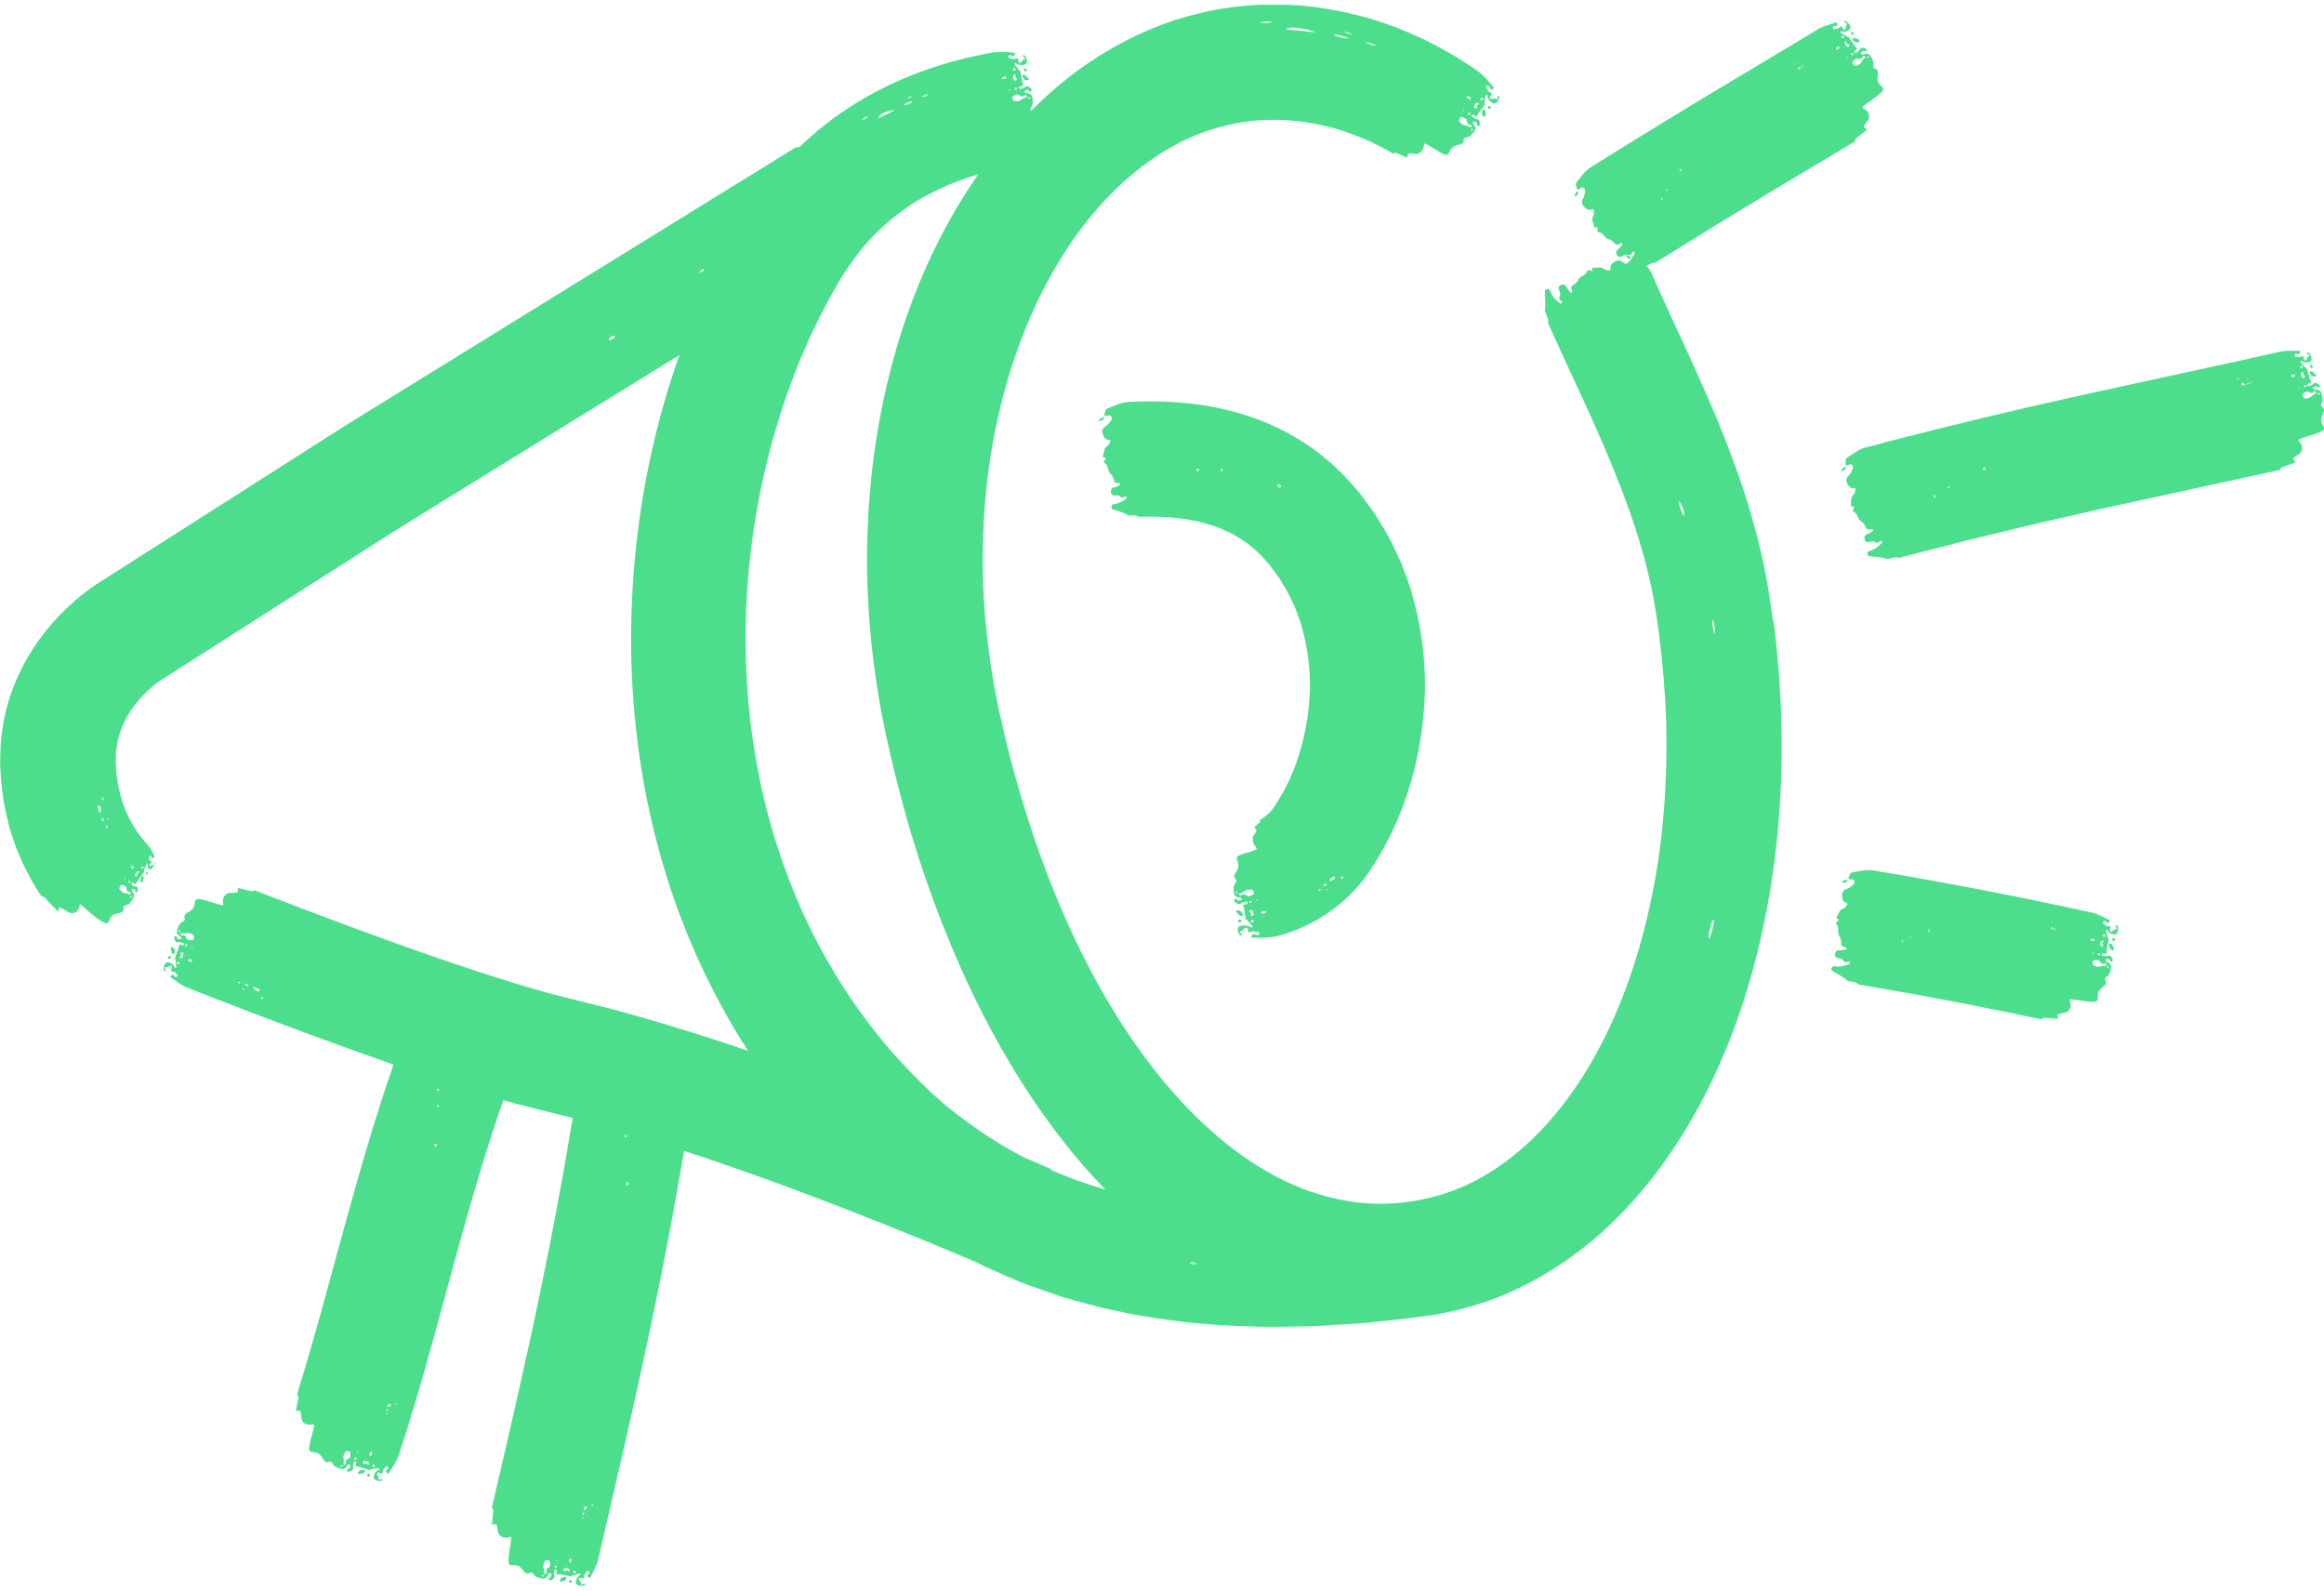 <svg width="380" height="260" viewBox="0 0 380 260" fill="none" xmlns="http://www.w3.org/2000/svg">
<g clip-path="url(#clip0_624_10084)">
<path d="M60.255 240.304C60.255 240.304 60.354 240.37 60.41 240.403C60.443 240.414 60.487 240.613 60.52 240.403C60.52 240.381 60.343 240.337 60.255 240.304Z" fill="#4CDE8C"/>
<path d="M58.941 240.293C58.941 240.293 58.896 240.282 58.874 240.271H58.885C58.819 240.514 58.443 240.581 58.576 240.89C58.675 241.111 58.83 240.934 58.963 240.912C59.261 240.857 59.692 240.802 59.647 240.437C59.592 239.995 59.161 240.448 58.929 240.293H58.941Z" fill="#4CDE8C"/>
<path d="M60.321 240.89C60.2 240.835 60.123 240.923 60.067 241.023C59.99 241.166 60.012 241.277 60.167 241.343C60.31 241.398 60.421 241.365 60.476 241.211C60.52 241.067 60.476 240.946 60.332 240.89H60.321Z" fill="#4CDE8C"/>
<path d="M58.841 240.283L58.886 240.294L58.874 240.283H58.841Z" fill="#4CDE8C"/>
<path d="M56.798 237.576V237.532L56.753 237.565L56.798 237.576Z" fill="#4CDE8C"/>
<path d="M93.172 257.702C93.227 257.724 93.282 257.757 93.338 257.779C93.371 257.79 93.437 257.978 93.448 257.779C93.448 257.757 93.271 257.735 93.172 257.713V257.702Z" fill="#4CDE8C"/>
<path d="M91.868 257.844C91.868 257.844 91.824 257.844 91.802 257.833H91.813C91.78 258.065 91.404 258.176 91.581 258.474C91.702 258.684 91.835 258.485 91.967 258.452C92.266 258.363 92.674 258.264 92.586 257.922C92.487 257.491 92.1 257.988 91.857 257.855L91.868 257.844Z" fill="#4CDE8C"/>
<path d="M93.305 258.254C93.172 258.221 93.106 258.309 93.062 258.409C92.995 258.552 93.04 258.652 93.194 258.707C93.338 258.74 93.448 258.707 93.481 258.541C93.514 258.398 93.437 258.287 93.305 258.254Z" fill="#4CDE8C"/>
<path d="M91.769 257.834H91.813L91.802 257.823L91.769 257.834Z" fill="#4CDE8C"/>
<path d="M89.394 255.394L89.428 255.416V255.361L89.394 255.394Z" fill="#4CDE8C"/>
<path d="M379.867 67.556C380.044 67.247 380.077 66.794 379.768 66.584C379.403 66.341 379.481 66.109 379.624 65.877C379.934 65.358 379.724 64.85 379.602 64.364C379.503 63.933 379.205 63.646 378.685 63.701C378.509 63.724 378.332 63.701 378.244 63.503C378.199 63.403 378.233 63.315 378.321 63.282C378.498 63.226 378.674 63.061 378.873 63.215C378.995 63.315 379.116 63.547 379.271 63.282C379.37 63.116 379.271 62.928 379.105 62.829C378.807 62.619 378.498 62.442 378.188 62.807C378.122 62.884 377.978 63.005 377.934 62.995C377.713 62.884 377.481 63.381 377.316 63.005C377.172 62.652 377.515 62.74 377.702 62.663C377.901 62.575 377.923 62.42 377.813 62.232C377.492 61.68 377.515 61.028 377.227 60.465C377.227 60.443 377.26 60.399 377.283 60.355C376.874 60.089 376.62 59.67 376.277 59.327C376.2 59.25 376.112 59.151 376.2 59.04C376.288 58.93 376.388 59.029 376.476 59.084C376.874 59.371 377.68 59.283 377.901 58.941C378.078 58.664 377.846 57.924 377.481 57.648C377.415 57.593 377.327 57.538 377.272 57.648C377.227 57.737 377.249 57.825 377.349 57.869C377.537 57.935 377.691 58.201 377.581 58.223C377.161 58.311 377.294 58.863 376.962 58.93C376.763 58.974 376.719 58.72 376.686 58.543C376.642 58.212 376.498 58.101 376.211 58.311C376.056 58.422 375.891 58.399 375.714 58.344C375.515 58.278 375.151 58.399 375.217 58.013C375.272 57.726 375.471 57.77 375.714 57.891C375.968 58.013 376.045 57.748 376.079 57.56C376.123 57.328 375.924 57.35 375.78 57.35C374.797 57.35 373.814 57.273 372.82 57.494L368.645 58.432L339.207 64.85C329.332 67.059 319.457 69.401 309.616 71.953L304.976 73.168C303.839 73.466 302.977 74.217 302.027 74.825C301.696 75.046 301.784 75.531 301.762 75.896C301.751 76.084 302.104 76.095 302.27 75.995C302.491 75.863 302.679 75.808 302.856 76.029C303.021 76.239 303.032 76.459 302.922 76.713C302.756 77.078 302.579 77.42 302.292 77.708C301.906 78.083 301.762 78.525 302.027 79.011C302.27 79.453 302.535 79.895 303.154 79.817C303.386 79.784 303.441 79.895 303.386 80.082C303.308 80.347 303.275 80.701 303.087 80.856C302.502 81.342 302.767 81.982 302.646 82.546C302.546 83.021 303.286 82.601 303.143 82.965C303.032 83.231 302.867 83.573 303.076 83.661C303.839 83.971 303.728 84.909 304.336 85.263C304.777 85.517 304.943 85.915 305.142 86.334C305.275 86.622 305.606 86.6 305.904 86.511C306.037 86.467 306.18 86.478 306.247 86.622C306.324 86.798 306.158 86.843 306.059 86.898C305.838 87.008 305.672 87.196 305.396 87.284C305.032 87.395 304.733 87.682 304.888 88.19C305.043 88.698 305.374 88.676 305.75 88.566C306.037 88.488 306.324 88.455 306.578 88.61C306.876 88.798 307.086 88.809 307.318 88.51C307.406 88.389 307.605 88.345 307.716 88.51C307.826 88.665 307.716 88.753 307.583 88.875C307.064 89.372 306.545 89.825 305.827 90.013C305.606 90.068 305.297 90.178 305.33 90.532C305.363 90.896 305.661 90.93 305.904 90.952C306.821 91.029 307.727 91.095 308.599 91.382C308.743 91.427 308.931 91.294 309.096 91.261C309.56 91.15 310.024 90.996 310.499 91.195L314.354 90.189C323.953 87.693 333.618 85.406 343.339 83.231L372.754 76.824L372.842 76.802C372.864 76.393 373.218 76.36 373.494 76.261C374.024 76.062 374.532 75.874 375.062 75.686C375.173 75.642 375.46 75.565 375.217 75.388C374.665 75.012 375.14 74.836 375.361 74.615C375.681 74.294 376.178 74.206 376.355 73.643C376.554 73.002 376.299 72.593 375.946 72.174C375.725 71.909 375.637 71.897 376.09 71.732C377.183 71.334 378.332 71.08 379.414 70.594C380 70.329 380.143 70.053 379.834 69.567C379.392 68.882 379.525 68.252 379.9 67.579L379.867 67.556ZM377.36 61.647V61.691H377.305C377.305 61.68 377.305 61.658 377.294 61.647H377.371H377.36ZM306.07 90.587L306.037 90.543H306.081L306.07 90.587ZM316.32 81.32C316.221 81.342 316.155 81.275 316.155 81.143C316.155 81.032 316.188 80.955 316.287 80.933C316.376 80.944 316.453 80.999 316.464 81.121C316.464 81.242 316.398 81.297 316.309 81.32H316.32ZM318.607 79.839C318.607 79.839 318.496 79.839 318.496 79.762C318.496 79.652 318.519 79.563 318.618 79.53C318.695 79.53 318.75 79.552 318.762 79.652C318.773 79.784 318.684 79.806 318.607 79.839ZM324.494 76.824C324.384 76.879 324.296 76.835 324.251 76.691C324.196 76.548 324.251 76.448 324.362 76.426C324.461 76.404 324.561 76.426 324.605 76.515C324.671 76.736 324.605 76.78 324.494 76.824ZM365.994 62.044C365.927 62.078 365.861 62.044 365.85 61.934C365.85 61.89 365.894 61.824 365.927 61.813C365.972 61.813 366.016 61.857 366.082 61.901C366.049 61.956 366.038 62.022 366.005 62.033L365.994 62.044ZM366.855 62.983C366.745 62.928 366.568 63.116 366.524 62.829C366.502 62.696 366.579 62.542 366.679 62.564C366.822 62.608 366.999 62.696 367.065 62.84C367.12 62.95 366.955 62.972 366.855 62.983ZM367.452 61.801C367.452 61.801 367.54 61.846 367.584 61.89C367.584 61.89 367.573 61.956 367.562 62L367.43 61.934C367.43 61.934 367.452 61.846 367.463 61.813L367.452 61.801ZM367.617 62.851C367.529 62.895 367.463 62.851 367.43 62.773C367.385 62.663 367.452 62.608 367.518 62.597C367.573 62.597 367.662 62.63 367.695 62.674C367.75 62.773 367.651 62.807 367.628 62.851H367.617ZM368.137 62.619C368.07 62.63 368.004 62.575 367.993 62.486C367.993 62.453 368.037 62.398 368.07 62.387C368.103 62.387 368.148 62.431 368.214 62.464C368.181 62.52 368.17 62.597 368.137 62.608V62.619ZM374.963 61.592C374.819 61.636 374.665 61.691 374.643 61.503C374.609 61.249 374.875 61.316 374.996 61.227C375.129 61.139 375.25 61.249 375.261 61.382C375.283 61.614 375.062 61.536 374.963 61.581V61.592ZM377.062 63.105C377.084 63.215 377.017 63.26 376.94 63.282C376.819 63.282 376.697 63.26 376.708 63.116C376.708 63.05 376.786 62.939 376.841 62.928C376.962 62.895 377.04 62.983 377.062 63.105ZM376.045 61.437L376.012 61.47L376.034 61.437H376.045ZM375.913 63.503C375.913 63.503 375.836 63.425 375.802 63.381C375.802 63.381 375.847 63.315 375.88 63.304C375.946 63.282 376.001 63.304 376.012 63.425C375.99 63.447 375.935 63.514 375.902 63.503H375.913ZM376.068 61.669V61.47L376.145 61.647L376.068 61.669ZM376.112 60.012C376.123 59.924 376.189 59.835 376.222 59.769C376.399 59.769 376.476 59.857 376.498 59.968C376.531 60.1 376.432 60.167 376.322 60.178C376.2 60.2 376.101 60.145 376.112 60.012ZM376.487 60.807C376.719 60.752 376.565 60.984 376.598 61.084C376.41 61.349 377.249 61.492 376.719 61.757C376.41 61.912 376.377 61.459 376.266 61.26C376.156 61.061 376.311 60.84 376.476 60.796L376.487 60.807ZM378.641 64.353C378.1 64.43 377.89 65.082 377.305 65.093C377.073 65.093 376.741 65.259 376.62 64.939C376.554 64.773 376.299 64.519 376.565 64.353C376.852 64.176 377.161 63.834 377.537 64.099C377.846 64.32 378.089 64.309 378.343 64.055C378.453 63.944 378.564 63.911 378.663 64.055C378.73 64.154 378.752 64.32 378.641 64.342V64.353ZM379.26 64.541C379.16 64.475 379.05 64.408 378.951 64.331C378.928 64.32 378.973 64.187 378.984 64.187C379.127 64.187 379.216 64.276 379.315 64.397C379.293 64.442 379.271 64.486 379.249 64.541H379.26Z" fill="#4CDE8C"/>
<path d="M377.282 60.344C377.282 60.278 377.282 60.212 377.282 60.157C377.282 60.123 377.415 59.98 377.227 60.057C377.205 60.057 377.26 60.234 377.293 60.333L377.282 60.344Z" fill="#4CDE8C"/>
<path d="M377.713 60.764C377.382 61.051 377.989 61.173 377.978 61.449C377.978 61.471 377.989 61.493 378 61.515C378.221 61.427 378.475 61.714 378.663 61.438C378.785 61.239 378.564 61.195 378.464 61.095C378.255 60.874 377.978 60.543 377.713 60.775V60.764Z" fill="#4CDE8C"/>
<path d="M301.552 76.306C301.43 76.549 301.099 76.626 301.099 76.924C301.099 77.068 301.242 77.013 301.297 76.968C301.474 76.814 301.828 76.803 301.783 76.449C301.706 76.372 301.618 76.173 301.552 76.317V76.306Z" fill="#4CDE8C"/>
<path d="M377.713 59.981C377.735 60.114 377.846 60.125 377.956 60.125C378.111 60.125 378.177 60.036 378.155 59.871C378.122 59.727 378.033 59.639 377.879 59.683C377.735 59.727 377.68 59.827 377.702 59.97L377.713 59.981Z" fill="#4CDE8C"/>
<path d="M306.401 89.052L306.368 89.097C306.39 89.13 306.412 89.152 306.445 89.185L306.501 89.097C306.501 89.097 306.434 89.064 306.401 89.052Z" fill="#4CDE8C"/>
<path d="M378.022 61.539L378 61.495V61.517L378.022 61.539Z" fill="#4CDE8C"/>
<path d="M376.863 64.729L376.907 64.751V64.707L376.863 64.729Z" fill="#4CDE8C"/>
<path d="M302.381 6.075C302.359 6.009 302.348 5.954 302.315 5.899C302.292 5.865 302.392 5.689 302.237 5.821C302.226 5.832 302.326 5.987 302.381 6.064V6.075Z" fill="#4CDE8C"/>
<path d="M302.933 6.353C302.701 6.728 303.319 6.651 303.397 6.916C303.397 6.938 303.419 6.949 303.43 6.971C303.617 6.828 303.96 7.016 304.037 6.684C304.092 6.452 303.871 6.485 303.75 6.419C303.485 6.276 303.12 6.044 302.933 6.342V6.353Z" fill="#4CDE8C"/>
<path d="M257.711 32.033C257.843 31.834 258.175 31.724 258.02 31.392C257.921 31.337 257.777 31.183 257.755 31.326C257.711 31.591 257.412 31.768 257.512 32.055C257.556 32.188 257.666 32.099 257.711 32.033Z" fill="#4CDE8C"/>
<path d="M302.966 5.655C303.109 5.6 303.153 5.5 303.087 5.357C303.01 5.224 302.899 5.18 302.767 5.268C302.645 5.346 302.623 5.467 302.69 5.6C302.756 5.721 302.866 5.699 302.966 5.666V5.655Z" fill="#4CDE8C"/>
<path d="M266.084 42.174C266.084 42.174 266.15 42.218 266.183 42.229V42.196C266.261 42.262 266.349 42.306 266.504 42.262C266.57 42.185 266.758 42.075 266.614 42.03C266.36 41.953 266.25 41.655 265.962 41.699C265.819 41.721 265.885 41.843 265.94 41.887C266.018 41.953 266.062 42.041 266.128 42.13C266.128 42.13 266.128 42.13 266.117 42.13C266.117 42.13 266.095 42.174 266.095 42.185L266.084 42.174Z" fill="#4CDE8C"/>
<path d="M303.463 6.993L303.43 6.949V6.971L303.463 6.993Z" fill="#4CDE8C"/>
<path d="M303.364 10.352L303.331 10.396H303.386L303.364 10.352Z" fill="#4CDE8C"/>
<path d="M346 151.264C345.923 151.319 345.9 151.419 345.978 151.496C346.121 151.64 346.143 151.949 346.033 151.916C345.602 151.805 345.481 152.358 345.138 152.269C344.939 152.214 345.006 151.971 345.061 151.805C345.16 151.496 345.083 151.33 344.719 151.385C344.52 151.419 344.376 151.319 344.244 151.187C344.089 151.032 343.691 150.988 343.934 150.668C344.111 150.424 344.277 150.568 344.453 150.778C344.63 150.999 344.829 150.789 344.939 150.645C345.083 150.458 344.895 150.38 344.752 150.314C343.835 149.872 342.951 149.375 341.924 149.143L337.616 148.215C328.79 146.338 319.921 144.625 311.029 143.079L306.301 142.284C305.141 142.085 304.037 142.416 302.932 142.582C302.534 142.637 302.413 143.134 302.247 143.455C302.159 143.62 302.479 143.775 302.667 143.753C302.932 143.72 303.12 143.753 303.186 144.018C303.252 144.272 303.164 144.482 302.965 144.659C302.667 144.924 302.369 145.167 301.982 145.31C301.474 145.487 301.165 145.84 301.198 146.393C301.231 146.89 301.297 147.409 301.894 147.597C302.115 147.663 302.126 147.796 302.004 147.928C301.816 148.138 301.651 148.447 301.419 148.503C300.69 148.701 300.668 149.397 300.325 149.872C300.038 150.259 300.889 150.181 300.601 150.458C300.403 150.656 300.093 150.899 300.259 151.065C300.833 151.662 300.347 152.468 300.756 153.042C301.054 153.462 301.043 153.882 301.054 154.346C301.054 154.666 301.363 154.788 301.673 154.821C301.816 154.832 301.938 154.909 301.938 155.064C301.938 155.263 301.772 155.229 301.651 155.24C301.397 155.252 301.176 155.351 300.889 155.318C300.513 155.274 300.126 155.417 300.049 155.936C299.983 156.456 300.292 156.577 300.679 156.632C300.977 156.676 301.242 156.765 301.408 157.008C301.595 157.306 301.794 157.405 302.126 157.218C302.258 157.14 302.457 157.185 302.49 157.372C302.534 157.56 302.391 157.593 302.225 157.648C301.551 157.88 300.889 158.09 300.148 157.969C299.917 157.936 299.596 157.903 299.486 158.234C299.364 158.576 299.629 158.731 299.839 158.853C300.634 159.305 301.441 159.725 302.126 160.344C302.236 160.443 302.457 160.399 302.634 160.432C303.098 160.52 303.584 160.565 303.937 160.951L307.858 161.614C316.507 163.105 325.123 164.773 333.717 166.607L333.805 166.629C333.993 166.275 334.324 166.386 334.612 166.408C335.164 166.452 335.672 166.485 336.235 166.529C336.346 166.529 336.633 166.585 336.489 166.32C336.169 165.745 336.644 165.789 336.931 165.679C337.351 165.524 337.826 165.646 338.213 165.215C338.654 164.718 338.61 164.243 338.467 163.713C338.378 163.381 338.312 163.337 338.776 163.37C339.925 163.47 341.04 163.735 342.2 163.768C342.83 163.79 343.073 163.602 343.017 163.028C342.929 162.221 343.316 161.702 343.956 161.272C344.255 161.073 344.487 160.686 344.299 160.366C344.089 159.99 344.255 159.813 344.487 159.659C344.995 159.327 345.028 158.786 345.149 158.289C345.249 157.858 345.105 157.472 344.619 157.295C344.453 157.24 344.299 157.129 344.31 156.919C344.31 156.82 344.387 156.743 344.476 156.754C344.663 156.776 344.895 156.71 345.006 156.942C345.072 157.085 345.072 157.35 345.337 157.174C345.503 157.063 345.481 156.853 345.392 156.688C345.216 156.367 345.017 156.08 344.564 156.257C344.464 156.301 344.288 156.345 344.255 156.312C344.1 156.113 343.669 156.456 343.691 156.058C343.713 155.682 343.99 155.903 344.188 155.914C344.409 155.925 344.498 155.793 344.476 155.572C344.431 154.942 344.741 154.357 344.73 153.727C344.73 153.705 344.785 153.683 344.829 153.65C344.564 153.23 344.52 152.733 344.365 152.28C344.332 152.181 344.288 152.048 344.42 151.993C344.553 151.938 344.608 152.059 344.652 152.159C344.895 152.601 345.668 152.877 346.044 152.667C346.331 152.501 346.453 151.728 346.243 151.319C346.199 151.242 346.155 151.154 346.044 151.231L346 151.264ZM300.126 158.643V158.587H300.159L300.126 158.632V158.643ZM311.117 153.86C311.084 153.97 311.04 154.003 311.007 153.992C310.962 153.992 310.962 153.893 310.995 153.771C311.029 153.672 311.062 153.606 311.106 153.617C311.139 153.661 311.15 153.738 311.117 153.849V153.86ZM312.387 153.208C312.354 153.341 312.31 153.33 312.277 153.33C312.255 153.33 312.233 153.296 312.255 153.219C312.288 153.109 312.321 153.042 312.365 153.042C312.398 153.053 312.409 153.109 312.387 153.208ZM315.359 152.335C315.303 152.346 315.281 152.291 315.303 152.137C315.326 151.982 315.37 151.905 315.425 151.916C315.469 151.916 315.502 151.971 315.491 152.07C315.458 152.302 315.414 152.313 315.359 152.335ZM335.484 150.668C335.484 150.668 335.539 150.568 335.55 150.579C335.573 150.579 335.573 150.645 335.584 150.701C335.55 150.745 335.528 150.8 335.506 150.8C335.473 150.811 335.462 150.756 335.484 150.656V150.668ZM335.562 151.938C335.528 151.86 335.407 151.982 335.484 151.695C335.517 151.573 335.595 151.441 335.617 151.496C335.661 151.573 335.694 151.717 335.683 151.872C335.672 151.993 335.606 151.96 335.562 151.938ZM335.893 152.048C335.893 152.048 335.838 152.004 335.849 151.916C335.86 151.805 335.904 151.761 335.937 151.772C335.959 151.783 335.981 151.849 335.981 151.905C335.981 152.015 335.926 152.015 335.904 152.048H335.893ZM336.092 151.12C336.092 151.12 336.125 151.043 336.136 151.01C336.136 151.043 336.158 151.087 336.158 151.131C336.158 151.131 336.136 151.198 336.114 151.22L336.081 151.109L336.092 151.12ZM336.158 151.982C336.158 151.982 336.125 151.905 336.147 151.816C336.147 151.783 336.191 151.739 336.202 151.75C336.213 151.75 336.224 151.816 336.235 151.872C336.202 151.916 336.18 151.982 336.158 151.982ZM344.641 157.903C344.774 157.958 344.807 158.079 344.851 158.234C344.818 158.267 344.774 158.3 344.73 158.333C344.663 158.223 344.597 158.123 344.542 158.013C344.542 157.991 344.63 157.892 344.641 157.903ZM343.172 154.125L343.139 154.136H343.172V154.125ZM343.183 154.158V154.357H343.106L343.183 154.169V154.158ZM343.04 155.925C343.073 155.87 343.183 155.804 343.249 155.815C343.371 155.837 343.404 155.947 343.371 156.069C343.349 156.179 343.26 156.19 343.183 156.179C343.073 156.124 342.973 156.047 343.04 155.925ZM341.847 153.573C341.924 153.33 342.145 153.506 342.288 153.484C342.443 153.462 342.52 153.617 342.465 153.738C342.377 153.959 342.211 153.793 342.101 153.782C341.946 153.76 341.78 153.749 341.836 153.562L341.847 153.573ZM342.112 155.771C342.112 155.771 342.189 155.727 342.222 155.738C342.288 155.749 342.333 155.793 342.288 155.903C342.255 155.903 342.178 155.947 342.156 155.925C342.123 155.892 342.112 155.826 342.112 155.771ZM344.111 157.505C344.255 157.45 344.376 157.472 344.398 157.648C344.409 157.759 344.365 157.925 344.255 157.892C343.724 157.726 343.249 158.212 342.73 157.969C342.52 157.869 342.156 157.869 342.178 157.538C342.189 157.361 342.068 157.03 342.377 156.997C342.719 156.964 343.15 156.798 343.371 157.196C343.559 157.538 343.769 157.626 344.111 157.516V157.505ZM343.658 154.71C343.305 154.71 343.481 154.291 343.459 154.07C343.437 153.838 343.68 153.716 343.857 153.749C344.089 153.805 343.857 153.937 343.835 154.048C343.537 154.202 344.255 154.71 343.647 154.71H343.658ZM343.978 153.109C343.857 153.075 343.791 152.987 343.857 152.866C343.912 152.788 344.012 152.744 344.067 152.7C344.233 152.788 344.255 152.888 344.233 152.998C344.199 153.131 344.089 153.142 343.978 153.109ZM344.299 154.887L344.266 154.92C344.266 154.92 344.233 154.909 344.233 154.898C344.233 154.887 344.233 154.865 344.233 154.843L344.299 154.887Z" fill="#4CDE8C"/>
<path d="M344.797 153.683C344.819 153.616 344.852 153.572 344.874 153.506C344.885 153.473 345.073 153.406 344.874 153.395C344.852 153.395 344.83 153.572 344.808 153.672L344.797 153.683Z" fill="#4CDE8C"/>
<path d="M345.006 154.258C344.576 154.369 345.073 154.744 344.951 154.987C344.951 155.009 344.951 155.031 344.94 155.053C345.172 155.075 345.283 155.451 345.57 155.274C345.78 155.153 345.581 155.02 345.548 154.888C345.459 154.589 345.349 154.181 345.006 154.269V154.258Z" fill="#4CDE8C"/>
<path d="M301.199 144.151C301.144 144.283 301.287 144.294 301.365 144.272C301.597 144.206 301.917 144.338 302.027 143.996C301.994 143.897 301.983 143.676 301.873 143.775C301.663 143.952 301.32 143.886 301.21 144.162L301.199 144.151Z" fill="#4CDE8C"/>
<path d="M345.647 153.363C345.503 153.329 345.393 153.407 345.36 153.55C345.326 153.683 345.415 153.749 345.514 153.793C345.658 153.86 345.757 153.815 345.813 153.661C345.846 153.517 345.813 153.407 345.647 153.374V153.363Z" fill="#4CDE8C"/>
<path d="M301.055 157.371C301.055 157.371 301 157.393 301.011 157.404C301.011 157.437 301.033 157.47 301.044 157.514L301.132 157.459C301.132 157.459 301.088 157.404 301.066 157.382L301.055 157.371Z" fill="#4CDE8C"/>
<path d="M344.941 155.085V155.041L344.93 155.052L344.941 155.085Z" fill="#4CDE8C"/>
<path d="M342.51 157.483L342.521 157.439L342.477 157.45L342.51 157.483Z" fill="#4CDE8C"/>
<path d="M242.689 17.278C242.689 17.278 242.788 17.201 242.833 17.157C242.855 17.123 243.065 17.157 242.877 17.057C242.855 17.057 242.755 17.201 242.689 17.278Z" fill="#4CDE8C"/>
<path d="M289.909 101.557L289.291 97.26C289.081 95.824 288.76 94.289 288.495 92.808C288.197 91.328 287.833 89.881 287.501 88.412C287.137 86.965 286.717 85.54 286.33 84.104C282.995 72.749 278.145 62.366 273.583 52.502L271.098 47.068C270.745 46.272 270.391 45.477 270.06 44.715C269.861 44.24 269.563 43.842 269.242 43.478C269.265 43.456 269.298 43.433 269.32 43.422C269.74 43.179 270.137 42.892 270.656 42.947L274.069 40.827C278.897 37.822 283.724 34.851 288.551 31.946L303.253 23.153L303.33 23.109C303.231 22.711 303.551 22.579 303.772 22.391C304.214 22.038 304.622 21.706 305.064 21.353C305.153 21.275 305.396 21.11 305.108 21.021C304.468 20.834 304.854 20.524 304.998 20.248C305.197 19.839 305.639 19.608 305.616 19.022C305.594 18.359 305.23 18.039 304.766 17.752C304.479 17.575 304.39 17.586 304.766 17.288C305.672 16.559 306.677 15.973 307.538 15.189C308.002 14.758 308.058 14.46 307.616 14.085C306.986 13.565 306.909 12.925 307.075 12.174C307.152 11.831 307.041 11.389 306.688 11.279C306.279 11.157 306.268 10.914 306.334 10.649C306.467 10.064 306.114 9.644 305.859 9.202C305.628 8.827 305.263 8.639 304.788 8.86C304.622 8.937 304.446 8.97 304.302 8.805C304.236 8.727 304.236 8.628 304.302 8.573C304.457 8.462 304.567 8.252 304.81 8.341C304.965 8.396 305.142 8.584 305.208 8.274C305.241 8.087 305.097 7.943 304.91 7.888C304.556 7.777 304.214 7.711 304.026 8.153C303.982 8.252 303.893 8.407 303.838 8.407C303.595 8.374 303.518 8.915 303.253 8.617C302.999 8.33 303.363 8.297 303.507 8.175C303.672 8.031 303.639 7.877 303.474 7.733C302.999 7.313 302.822 6.673 302.369 6.231C302.347 6.209 302.369 6.154 302.391 6.109C301.916 5.988 301.541 5.657 301.11 5.447C301.021 5.402 300.889 5.325 300.944 5.204C300.999 5.071 301.121 5.126 301.22 5.159C301.695 5.303 302.435 4.972 302.557 4.563C302.645 4.243 302.192 3.613 301.761 3.458C301.684 3.425 301.585 3.403 301.563 3.536C301.552 3.635 301.596 3.712 301.706 3.712C301.905 3.712 302.137 3.922 302.038 3.978C301.651 4.198 301.949 4.673 301.651 4.85C301.474 4.95 301.353 4.729 301.275 4.574C301.132 4.276 300.966 4.221 300.745 4.508C300.624 4.662 300.458 4.696 300.281 4.696C300.071 4.696 299.751 4.928 299.707 4.53C299.663 4.232 299.884 4.221 300.149 4.254C300.436 4.287 300.425 4.011 300.392 3.823C300.359 3.58 300.182 3.668 300.038 3.712C299.088 4.033 298.116 4.265 297.233 4.795L293.532 7.026L278.841 15.819C273.893 18.801 268.999 21.817 264.128 24.832L260.096 27.34C259.113 27.958 258.506 28.919 257.788 29.77C257.534 30.068 257.766 30.521 257.843 30.874C257.887 31.062 258.23 30.963 258.351 30.83C258.528 30.642 258.683 30.532 258.915 30.686C259.124 30.83 259.202 31.051 259.169 31.316C259.124 31.714 259.058 32.089 258.859 32.443C258.594 32.907 258.594 33.382 258.992 33.768C259.345 34.122 259.732 34.464 260.306 34.221C260.516 34.133 260.605 34.221 260.605 34.409C260.605 34.685 260.671 35.028 260.538 35.237C260.119 35.867 260.56 36.408 260.616 36.994C260.66 37.48 261.245 36.861 261.212 37.248C261.19 37.524 261.124 37.91 261.356 37.933C262.173 37.999 262.339 38.938 263.024 39.092C263.521 39.214 263.797 39.534 264.106 39.877C264.316 40.12 264.636 39.998 264.89 39.821C265.001 39.744 265.144 39.711 265.255 39.821C265.387 39.965 265.244 40.053 265.155 40.142C264.968 40.319 264.868 40.539 264.636 40.705C264.316 40.915 264.117 41.279 264.415 41.721C264.703 42.163 265.023 42.042 265.354 41.832C265.608 41.666 265.873 41.556 266.161 41.633C266.503 41.732 266.713 41.677 266.834 41.313C266.89 41.169 267.066 41.07 267.221 41.18C267.376 41.291 267.287 41.412 267.199 41.567C266.857 42.174 266.481 42.749 265.884 43.146C265.697 43.069 265.52 42.98 265.354 42.859C264.946 42.55 264.493 42.461 264.029 42.771C263.609 43.047 263.2 43.356 263.344 43.941C263.399 44.162 263.289 44.229 263.112 44.196C262.836 44.151 262.493 44.162 262.317 43.997C261.775 43.489 261.157 43.82 260.582 43.754C260.096 43.71 260.594 44.383 260.218 44.284C259.942 44.207 259.577 44.074 259.522 44.284C259.312 45.079 258.351 45.068 258.075 45.72C257.876 46.195 257.512 46.405 257.114 46.659C256.838 46.825 256.904 47.167 257.037 47.465C257.092 47.598 257.103 47.741 256.97 47.83C256.805 47.929 256.738 47.774 256.672 47.664C256.529 47.443 256.319 47.3 256.197 47.023C256.043 46.659 255.711 46.383 255.225 46.581C254.739 46.78 254.805 47.134 254.971 47.52C255.093 47.819 255.17 48.106 255.037 48.393C254.894 48.724 254.905 48.956 255.247 49.155C255.38 49.233 255.457 49.431 255.325 49.564C255.192 49.696 255.082 49.597 254.938 49.475C254.364 49.001 253.833 48.47 253.535 47.73C253.447 47.498 253.292 47.178 252.939 47.244C252.585 47.31 252.585 47.631 252.607 47.896C252.663 48.868 252.729 49.895 252.607 50.834C252.585 50.989 252.751 51.166 252.817 51.342C253.005 51.817 253.237 52.281 253.127 52.811L254.209 55.23L257.567 62.532C261.875 71.788 265.851 80.757 268.458 89.804C269.11 92.057 269.662 94.311 270.126 96.553C270.325 97.68 270.557 98.773 270.734 99.933L271.253 103.523C271.86 108.306 272.28 113.122 272.435 117.927C272.678 127.537 272.015 137.169 270.104 146.447C268.226 155.715 265.2 164.706 260.77 172.659C256.363 180.59 250.475 187.416 243.483 191.724C240.004 193.911 236.226 195.336 232.327 196.12C231.477 196.286 230.604 196.419 229.742 196.529C229.72 196.529 229.709 196.529 229.687 196.507C229.444 196.54 229.201 196.573 228.958 196.618C226.086 196.894 223.181 196.816 220.331 196.319C216.355 195.657 212.411 194.32 208.656 192.332C204.9 190.343 201.31 187.77 197.963 184.787C191.259 178.801 185.548 171.234 180.754 163.027C175.971 154.787 172.094 145.862 168.979 136.638C167.444 132.01 166.019 127.338 164.859 122.566C164.539 121.384 164.274 120.18 163.997 118.987C163.743 117.794 163.412 116.579 163.202 115.419L162.517 111.907L161.954 108.372C161.28 103.656 160.816 98.917 160.717 94.167C160.617 89.417 160.794 84.679 161.269 79.973C162.23 70.573 164.483 61.361 168.04 52.834C171.597 44.328 176.557 36.508 182.842 30.543C185.968 27.561 189.414 25.064 193.07 23.208C196.737 21.364 200.614 20.259 204.569 19.773C208.545 19.364 212.677 19.619 216.675 20.591C218.686 21.032 220.652 21.728 222.585 22.512L224.021 23.131L225.435 23.827C225.909 24.048 226.373 24.291 226.826 24.567L227.876 25.152C228.152 24.865 228.384 25.031 228.605 25.13L229.875 25.683C229.963 25.716 230.184 25.837 230.162 25.561C230.118 24.943 230.494 25.119 230.781 25.097C231.2 25.064 231.521 25.34 232.018 25.064C232.581 24.755 232.736 24.302 232.835 23.772C232.89 23.44 232.846 23.374 233.233 23.573C234.172 24.059 235.022 24.677 235.961 25.175C236.48 25.429 236.779 25.373 236.988 24.832C237.287 24.081 237.839 23.783 238.601 23.661C238.944 23.606 239.341 23.363 239.319 22.999C239.297 22.579 239.529 22.491 239.805 22.457C240.413 22.38 240.7 21.927 241.031 21.541C241.318 21.209 241.363 20.789 240.987 20.414C240.855 20.281 240.766 20.127 240.866 19.928C240.91 19.839 241.009 19.806 241.087 19.861C241.252 19.972 241.495 20.016 241.495 20.27C241.495 20.425 241.385 20.668 241.705 20.624C241.904 20.602 241.981 20.414 241.97 20.226C241.948 19.861 241.882 19.508 241.385 19.453C241.274 19.453 241.087 19.409 241.075 19.353C241.02 19.099 240.468 19.21 240.656 18.856C240.832 18.514 241.009 18.856 241.186 18.967C241.385 19.077 241.528 19 241.606 18.801C241.827 18.205 242.379 17.829 242.633 17.244C242.633 17.222 242.71 17.233 242.754 17.222C242.677 16.713 242.843 16.238 242.876 15.741C242.876 15.631 242.898 15.487 243.042 15.498C243.196 15.509 243.196 15.653 243.207 15.764C243.274 16.294 243.903 16.934 244.356 16.923C244.71 16.923 245.162 16.294 245.129 15.808C245.129 15.719 245.107 15.609 244.964 15.631C244.853 15.642 244.798 15.719 244.842 15.819C244.919 16.018 244.82 16.316 244.71 16.227C244.323 15.907 243.969 16.349 243.671 16.095C243.495 15.94 243.671 15.752 243.782 15.631C244.014 15.399 244.003 15.211 243.616 15.079C243.406 15.001 243.307 14.847 243.229 14.659C243.141 14.438 242.765 14.195 243.13 14.018C243.406 13.886 243.517 14.107 243.605 14.394C243.693 14.692 243.969 14.604 244.146 14.515C244.367 14.416 244.212 14.25 244.091 14.118C243.362 13.212 242.611 12.339 241.628 11.632C240.788 11.003 239.883 10.45 238.988 9.876C238.535 9.6 238.104 9.302 237.64 9.037L234.967 7.523C233.52 6.805 232.095 6.054 230.593 5.447C227.633 4.154 224.54 3.094 221.359 2.343C218.188 1.581 214.941 1.039 211.649 0.841C208.358 0.642 205.033 0.73 201.73 1.139C198.416 1.536 195.158 2.332 191.988 3.315C185.68 5.425 179.892 8.661 174.833 12.571C172.613 14.306 170.537 16.172 168.581 18.138C168.405 17.906 168.471 17.719 168.626 17.52C168.99 17.034 168.858 16.504 168.813 16.006C168.769 15.565 168.504 15.244 167.974 15.244C167.797 15.244 167.609 15.2 167.543 14.99C167.51 14.891 167.554 14.803 167.643 14.78C167.83 14.736 168.029 14.604 168.217 14.78C168.338 14.891 168.427 15.145 168.615 14.88C168.736 14.714 168.659 14.526 168.515 14.405C168.239 14.162 167.941 13.963 167.565 14.283C167.477 14.35 167.322 14.46 167.278 14.438C167.057 14.306 166.759 14.78 166.637 14.383C166.527 14.018 166.88 14.14 167.079 14.085C167.3 14.018 167.333 13.864 167.245 13.665C166.98 13.09 167.09 12.428 166.847 11.842C166.847 11.82 166.891 11.776 166.914 11.743C166.505 11.445 166.284 10.992 165.953 10.627C165.886 10.55 165.787 10.428 165.897 10.34C166.019 10.241 166.107 10.34 166.196 10.406C166.604 10.727 167.488 10.727 167.797 10.406C168.04 10.141 167.897 9.39 167.532 9.07C167.466 9.014 167.377 8.948 167.3 9.059C167.234 9.147 167.256 9.235 167.355 9.28C167.554 9.368 167.687 9.644 167.554 9.655C167.068 9.699 167.134 10.263 166.759 10.296C166.538 10.318 166.516 10.064 166.505 9.887C166.505 9.556 166.361 9.434 166.008 9.611C165.809 9.71 165.632 9.666 165.444 9.589C165.235 9.501 164.804 9.6 164.925 9.213C165.025 8.915 165.246 8.992 165.511 9.136C165.787 9.28 165.897 9.014 165.964 8.838C166.041 8.606 165.82 8.606 165.654 8.595C164.528 8.495 163.401 8.407 162.23 8.595C161.214 8.771 160.209 9.003 159.192 9.202C158.684 9.302 158.176 9.445 157.679 9.567L155.79 10.042C154.874 10.296 153.957 10.594 153.051 10.87C145.783 13.223 138.625 16.968 132.682 22.247C132.02 22.8 131.401 23.385 130.794 23.982C130.573 24.081 130.341 24.136 130.076 24.114L56.598 69.48L18.302 93.891L17.109 94.653L16.325 95.139C15.983 95.349 15.74 95.526 15.441 95.725C14.337 96.487 13.332 97.26 12.382 98.088C10.471 99.745 8.704 101.535 7.146 103.578C4.009 107.61 1.612 112.57 0.607 117.827C0.419 119.142 0.165 120.467 0.11 121.782L0.044 123.759L0.021 124.742L0.066 125.659C0.165 128.067 0.452 130.508 0.982 132.938C1.281 134.142 1.524 135.357 1.955 136.55L2.551 138.328C2.772 138.914 3.026 139.488 3.269 140.074C3.733 141.245 4.34 142.349 4.915 143.476C5.213 144.039 5.555 144.558 5.876 145.111L6.373 145.917C6.45 146.05 6.55 146.182 6.638 146.315L6.826 146.58C7.234 146.48 7.455 146.878 7.72 147.165C8.195 147.706 8.692 148.237 9.212 148.734C9.322 148.833 9.576 149.131 9.587 148.789C9.609 148.027 10.051 148.48 10.383 148.634C10.88 148.855 11.299 149.33 11.918 149.253C12.625 149.164 12.824 148.701 12.978 148.148C13.078 147.806 13.034 147.706 13.453 148.082C14.492 148.977 15.475 149.949 16.712 150.656C17.363 151.042 17.739 150.998 17.883 150.424C18.104 149.617 18.711 149.363 19.517 149.253C19.904 149.209 20.269 148.933 20.191 148.546C20.114 148.104 20.357 148.016 20.633 147.96C21.23 147.85 21.439 147.32 21.716 146.9C21.959 146.525 22.025 146.16 21.694 145.84C21.583 145.729 21.495 145.586 21.605 145.398C21.649 145.309 21.738 145.265 21.804 145.309C21.936 145.387 22.157 145.42 22.146 145.641C22.135 145.784 22.058 146.05 22.29 145.928C22.422 145.84 22.5 145.652 22.533 145.508C22.544 145.188 22.533 144.89 22.102 144.901C22.003 144.901 21.848 144.901 21.837 144.846C21.804 144.614 21.307 144.757 21.517 144.415C21.716 144.094 21.826 144.393 21.97 144.47C22.135 144.558 22.257 144.47 22.345 144.271C22.599 143.697 23.107 143.288 23.395 142.736C23.406 142.714 23.461 142.714 23.494 142.703C23.516 142.261 23.737 141.83 23.858 141.41C23.881 141.322 23.925 141.2 24.046 141.178C24.168 141.156 24.124 141.278 24.113 141.377C24.046 141.808 24.433 142.25 24.698 142.073C24.919 141.952 25.317 141.278 25.449 140.946C25.471 140.88 25.504 140.814 25.405 140.858C25.328 140.902 25.283 140.979 25.283 141.046C25.283 141.189 25.129 141.432 25.107 141.41C24.93 141.267 24.576 141.709 24.422 141.576C24.322 141.477 24.477 141.289 24.599 141.156C24.82 140.913 24.853 140.759 24.599 140.725C24.455 140.703 24.422 140.593 24.411 140.449C24.4 140.284 24.168 140.129 24.499 139.93C24.742 139.775 24.764 139.93 24.764 140.162C24.764 140.394 24.985 140.25 25.129 140.162C25.317 140.03 25.239 139.941 25.195 139.853C24.875 139.278 24.643 138.638 24.179 138.141C23.792 137.732 23.428 137.301 23.085 136.848C22.898 136.638 22.754 136.384 22.577 136.163L22.268 135.733L21.771 134.915C20.423 132.739 19.617 130.254 19.197 127.603L19.043 126.609L18.987 125.582L18.921 124.554C18.921 124.234 18.954 123.958 18.954 123.66L18.976 122.787L19.109 121.947C19.142 121.373 19.33 120.843 19.462 120.291C19.584 119.738 19.849 119.23 20.003 118.678C20.291 118.17 20.445 117.617 20.788 117.12C21.329 116.082 22.113 115.099 22.942 114.149C23.77 113.21 24.764 112.304 25.747 111.586C25.99 111.399 26.222 111.244 26.421 111.111L27.393 110.493L29.812 108.946L39.488 102.772L58.841 90.423C65.281 86.258 71.775 82.326 78.248 78.305L97.689 66.309L111.121 58.025C110.889 58.688 110.624 59.35 110.403 60.024C105.896 73.39 103.543 87.374 103.223 101.424C102.925 115.475 104.747 129.657 108.989 143.233C112.104 153.251 116.589 162.906 122.31 171.775C116.346 169.743 110.314 167.821 104.162 166.087L99.976 164.927L95.723 163.867L91.757 162.872C90.531 162.585 89.272 162.232 87.991 161.856C82.91 160.398 77.718 158.719 72.538 156.941C62.21 153.384 51.749 149.463 41.576 145.508C41.333 145.829 41.024 145.663 40.737 145.597L39.146 145.21C39.035 145.188 38.759 145.089 38.859 145.376C39.091 145.994 38.616 145.873 38.318 145.939C37.876 146.027 37.423 145.829 36.97 146.193C36.451 146.613 36.429 147.099 36.473 147.64C36.506 147.972 36.572 148.038 36.108 147.927C34.993 147.651 33.921 147.198 32.783 146.988C32.165 146.878 31.889 147.011 31.856 147.596C31.811 148.413 31.348 148.855 30.652 149.176C30.331 149.33 30.044 149.673 30.166 150.015C30.32 150.413 30.122 150.567 29.867 150.678C29.315 150.921 29.194 151.462 28.995 151.926C28.829 152.335 28.906 152.743 29.359 152.997C29.514 153.086 29.646 153.207 29.613 153.417C29.591 153.517 29.514 153.583 29.426 153.55C29.249 153.494 29.006 153.528 28.928 153.285C28.884 153.13 28.928 152.865 28.641 153.008C28.465 153.097 28.442 153.296 28.509 153.472C28.63 153.815 28.785 154.135 29.26 154.025C29.359 154.003 29.547 153.98 29.569 154.025C29.691 154.246 30.177 153.969 30.088 154.367C30.011 154.743 29.768 154.466 29.569 154.422C29.359 154.378 29.249 154.5 29.227 154.71C29.172 155.339 28.774 155.869 28.686 156.488C28.686 156.51 28.619 156.521 28.575 156.543C28.774 156.996 28.73 157.493 28.818 157.968C28.84 158.067 28.851 158.211 28.719 158.244C28.575 158.277 28.542 158.145 28.509 158.045C28.332 157.57 27.614 157.173 27.216 157.327C26.896 157.449 26.664 158.189 26.808 158.62C26.841 158.708 26.874 158.796 26.995 158.73C27.084 158.686 27.117 158.598 27.062 158.509C26.951 158.344 26.962 158.034 27.084 158.09C27.493 158.266 27.702 157.747 28.023 157.88C28.21 157.968 28.111 158.189 28.023 158.355C27.868 158.653 27.923 158.819 28.288 158.819C28.487 158.819 28.619 158.94 28.719 159.084C28.84 159.26 29.227 159.371 28.94 159.647C28.73 159.857 28.586 159.691 28.442 159.459C28.299 159.216 28.078 159.382 27.945 159.514C27.769 159.68 27.945 159.78 28.078 159.868C28.918 160.442 29.713 161.083 30.685 161.47L34.772 163.071C44.547 166.871 54.367 170.549 64.342 174.018C61.304 182.766 58.808 191.492 56.433 200.119C53.826 209.563 51.374 218.93 48.579 227.91L48.557 227.999C48.9 228.22 48.756 228.529 48.712 228.805C48.623 229.335 48.535 229.844 48.435 230.363C48.425 230.473 48.347 230.749 48.612 230.639C49.209 230.385 49.12 230.849 49.209 231.136C49.33 231.567 49.154 232.009 49.551 232.439C50.004 232.925 50.479 232.925 51.02 232.859C51.352 232.815 51.407 232.749 51.33 233.201C51.131 234.317 50.722 235.366 50.567 236.493C50.479 237.101 50.634 237.366 51.219 237.388C52.036 237.41 52.5 237.852 52.843 238.526C53.008 238.835 53.362 239.122 53.704 238.978C54.102 238.813 54.257 239.001 54.378 239.255C54.643 239.796 55.185 239.906 55.66 240.083C56.079 240.238 56.477 240.138 56.709 239.674C56.786 239.52 56.908 239.376 57.118 239.409C57.217 239.431 57.283 239.509 57.261 239.597C57.217 239.785 57.261 240.017 57.007 240.105C56.864 240.16 56.598 240.127 56.742 240.414C56.83 240.591 57.04 240.602 57.206 240.536C57.548 240.403 57.858 240.227 57.736 239.752C57.714 239.652 57.681 239.464 57.725 239.431C57.935 239.299 57.648 238.824 58.056 238.89C58.432 238.956 58.167 239.21 58.134 239.409C58.09 239.63 58.222 239.73 58.432 239.741C59.062 239.763 59.603 240.149 60.233 240.216C60.255 240.216 60.277 240.282 60.299 240.326C60.752 240.105 61.249 240.116 61.713 240.006C61.812 239.984 61.956 239.95 62 240.094C62.044 240.238 61.911 240.271 61.812 240.315C61.348 240.514 60.973 241.276 61.138 241.674C61.271 241.994 62.011 242.204 62.442 242.038C62.53 242.005 62.618 241.961 62.552 241.85C62.497 241.762 62.409 241.729 62.331 241.795C62.166 241.917 61.856 241.917 61.911 241.795C62.077 241.364 61.547 241.177 61.669 240.834C61.746 240.635 61.978 240.724 62.143 240.801C62.442 240.945 62.607 240.878 62.596 240.503C62.596 240.293 62.707 240.16 62.85 240.039C63.016 239.895 63.115 239.498 63.414 239.774C63.624 239.984 63.469 240.138 63.237 240.293C62.994 240.459 63.171 240.668 63.314 240.801C63.491 240.967 63.579 240.779 63.668 240.646C64.209 239.752 64.861 238.89 65.192 237.863L66.584 233.555C69.577 223.945 72.052 214.457 74.614 205.123C76.989 196.474 79.452 187.98 82.302 179.817C82.512 179.883 82.722 179.938 82.932 180.005L85.053 180.601L87.251 181.153L91.382 182.181L93.646 182.744C92.067 192.31 90.288 201.842 88.3 211.364C85.881 223.017 83.164 234.682 80.435 246.412L80.413 246.501C80.767 246.7 80.645 247.031 80.623 247.318C80.568 247.87 80.524 248.412 80.469 248.964C80.469 249.074 80.413 249.373 80.667 249.229C81.253 248.909 81.198 249.395 81.297 249.682C81.452 250.113 81.308 250.588 81.739 250.985C82.236 251.438 82.711 251.394 83.241 251.261C83.572 251.184 83.628 251.107 83.572 251.582C83.462 252.731 83.175 253.857 83.131 255.028C83.109 255.658 83.296 255.912 83.871 255.857C84.688 255.779 85.196 256.166 85.616 256.806C85.815 257.105 86.201 257.337 86.522 257.149C86.897 256.939 87.074 257.105 87.229 257.337C87.56 257.845 88.101 257.889 88.598 257.999C89.029 258.099 89.416 257.966 89.592 257.48C89.659 257.315 89.758 257.16 89.968 257.171C90.067 257.171 90.145 257.248 90.134 257.337C90.112 257.524 90.167 257.756 89.946 257.867C89.802 257.933 89.537 257.933 89.714 258.198C89.824 258.364 90.034 258.342 90.2 258.253C90.52 258.077 90.808 257.878 90.631 257.436C90.587 257.337 90.542 257.16 90.576 257.127C90.774 256.972 90.432 256.541 90.841 256.563C91.216 256.586 90.995 256.862 90.973 257.061C90.962 257.281 91.095 257.37 91.316 257.348C91.945 257.304 92.531 257.624 93.16 257.613C93.182 257.613 93.204 257.668 93.238 257.712C93.657 257.458 94.154 257.414 94.607 257.259C94.707 257.226 94.839 257.182 94.894 257.315C94.95 257.447 94.828 257.491 94.729 257.547C94.287 257.79 94.011 258.552 94.221 258.916C94.386 259.203 95.159 259.325 95.568 259.126C95.646 259.082 95.734 259.038 95.657 258.927C95.601 258.85 95.502 258.828 95.425 258.894C95.281 259.027 94.972 259.06 95.005 258.938C95.115 258.508 94.563 258.386 94.651 258.055C94.707 257.856 94.95 257.922 95.115 257.977C95.425 258.077 95.59 258.01 95.535 257.646C95.502 257.447 95.601 257.315 95.734 257.182C95.889 257.027 95.933 256.641 96.253 256.884C96.496 257.061 96.353 257.226 96.143 257.392C95.922 257.569 96.132 257.756 96.275 257.867C96.463 258.01 96.54 257.823 96.607 257.69C97.048 256.784 97.556 255.923 97.799 254.907L98.783 250.676C101.511 238.945 104.261 227.126 106.736 215.197C108.613 206.216 110.326 197.181 111.85 188.123C117.947 190.123 124.033 192.265 130.098 194.519C140.028 198.23 149.925 202.196 159.712 206.349L160.286 206.658C161.092 207.1 161.954 207.42 162.782 207.807C164.461 208.525 166.118 209.331 167.83 209.95L172.978 211.772C174.701 212.336 176.457 212.767 178.202 213.253C179.948 213.772 181.704 214.103 183.471 214.468C186.984 215.274 190.53 215.672 194.053 216.158C197.577 216.445 201.112 216.798 204.624 216.82C208.148 216.986 211.616 216.82 215.107 216.776L220.298 216.456L222.894 216.279L225.468 216.014L230.14 215.517L231.189 215.373C236.193 214.843 241.142 213.628 245.814 211.706C251.945 209.121 257.468 205.454 262.217 201.168C266.945 196.861 270.91 191.956 274.257 186.809C280.94 176.47 285.182 165.137 287.833 153.671C290.462 142.184 291.544 130.497 291.29 118.888C291.168 113.089 290.727 107.301 289.998 101.568L289.909 101.557ZM305.208 9.213C305.34 9.169 305.451 9.224 305.583 9.313C305.583 9.357 305.583 9.412 305.572 9.467C305.451 9.434 305.329 9.412 305.219 9.368C305.197 9.368 305.197 9.224 305.219 9.224L305.208 9.213ZM301.629 7.722L301.552 7.534L301.695 7.678L301.629 7.733V7.722ZM302.049 9.523C302.049 9.523 301.949 9.478 301.905 9.434C301.905 9.434 301.927 9.357 301.96 9.335C302.016 9.291 302.082 9.302 302.126 9.401C302.104 9.434 302.082 9.512 302.049 9.512V9.523ZM303.794 9.578C304.158 9.688 304.379 9.611 304.545 9.291C304.611 9.158 304.711 9.081 304.854 9.202C304.943 9.28 305.02 9.423 304.921 9.478C304.424 9.721 304.424 10.406 303.871 10.594C303.65 10.671 303.385 10.925 303.175 10.66C303.065 10.528 302.745 10.362 302.943 10.13C303.164 9.865 303.352 9.456 303.794 9.589V9.578ZM302.866 7.291V7.347C302.866 7.347 302.833 7.347 302.822 7.347C302.811 7.347 302.8 7.324 302.789 7.302H302.866V7.291ZM302.756 8.683C302.866 8.617 302.965 8.683 303.021 8.783C303.076 8.882 303.021 8.937 302.954 8.992C302.833 9.026 302.711 9.048 302.678 8.904C302.656 8.838 302.7 8.716 302.745 8.683H302.756ZM301.773 6.772C301.971 6.651 301.894 6.916 301.971 7.004C301.872 7.324 302.722 7.192 302.303 7.601C302.049 7.844 301.883 7.424 301.717 7.269C301.552 7.115 301.629 6.861 301.784 6.761L301.773 6.772ZM301.541 7.512L301.518 7.534V7.501H301.541V7.512ZM301.187 5.866C301.364 5.822 301.452 5.866 301.507 5.966C301.574 6.087 301.507 6.176 301.397 6.22C301.286 6.275 301.176 6.264 301.143 6.12C301.121 6.032 301.165 5.933 301.176 5.855L301.187 5.866ZM300.469 7.656C300.569 7.534 300.723 7.59 300.778 7.722C300.867 7.932 300.635 7.932 300.557 8.009C300.436 8.098 300.303 8.197 300.226 8.031C300.105 7.799 300.392 7.777 300.48 7.656H300.469ZM294.758 10.638C294.758 10.638 294.825 10.671 294.869 10.694C294.869 10.749 294.891 10.815 294.869 10.826C294.836 10.848 294.78 10.804 294.736 10.727C294.725 10.694 294.736 10.638 294.736 10.638H294.758ZM294.515 10.881C294.515 10.881 294.615 10.892 294.648 10.937C294.725 11.025 294.681 11.058 294.681 11.102C294.648 11.146 294.593 11.124 294.537 11.047C294.471 10.959 294.482 10.892 294.515 10.881ZM294.261 10.241C294.261 10.241 294.283 10.307 294.294 10.34L294.184 10.296C294.184 10.296 294.162 10.219 294.151 10.185C294.184 10.207 294.228 10.219 294.261 10.252V10.241ZM294.018 10.947C294.118 10.97 294.261 11.036 294.361 11.157C294.438 11.257 294.35 11.29 294.294 11.301C294.206 11.268 294.184 11.445 294.04 11.202C293.974 11.091 293.963 10.937 294.029 10.947H294.018ZM293.278 10.351C293.278 10.351 293.345 10.384 293.4 10.417C293.4 10.473 293.422 10.528 293.4 10.55C293.378 10.594 293.322 10.55 293.278 10.473C293.256 10.439 293.256 10.362 293.278 10.362V10.351ZM274.655 27.627C274.655 27.627 274.776 27.605 274.832 27.682C274.964 27.87 274.931 27.925 274.887 27.969C274.843 28.024 274.776 28.002 274.688 27.881C274.6 27.759 274.589 27.66 274.644 27.627H274.655ZM272.457 30.919C272.457 30.919 272.545 30.919 272.589 31.018C272.656 31.139 272.611 31.172 272.567 31.195C272.545 31.217 272.501 31.206 272.468 31.128C272.413 31.029 272.402 30.952 272.446 30.919H272.457ZM271.628 32.354C271.695 32.354 271.761 32.399 271.805 32.509C271.86 32.62 271.838 32.675 271.794 32.697C271.739 32.73 271.684 32.664 271.628 32.553C271.584 32.454 271.573 32.377 271.628 32.354ZM252.917 48.106L252.95 48.062L252.972 48.106H252.917ZM241.65 18.138C241.65 18.138 241.628 18.105 241.628 18.094C241.628 18.083 241.65 18.061 241.661 18.05L241.705 18.116H241.661L241.65 18.138ZM242.125 16.062C242.202 16.018 242.324 16.029 242.401 16.006C242.522 16.161 242.511 16.272 242.434 16.36C242.346 16.471 242.235 16.426 242.136 16.338C242.036 16.25 242.003 16.128 242.125 16.062ZM241.252 16.979C241.33 16.758 241.617 16.758 241.771 16.879C241.97 17.045 241.683 17.045 241.628 17.144C241.285 17.144 241.749 17.951 241.175 17.663C240.844 17.498 241.175 17.188 241.252 16.979ZM240.954 16.879H240.921H240.965H240.954ZM240.943 16.912L240.866 17.1L240.788 17.045L240.943 16.912ZM240.744 21.386C240.744 21.386 240.645 21.408 240.589 21.419C240.589 21.297 240.556 21.176 240.567 21.055C240.567 21.032 240.7 20.988 240.711 20.999C240.799 21.11 240.788 21.242 240.755 21.386H240.744ZM239.871 15.786C240.037 15.587 240.192 15.852 240.346 15.896C240.512 15.94 240.523 16.117 240.424 16.216C240.258 16.382 240.159 16.15 240.048 16.106C239.905 16.018 239.75 15.929 239.871 15.786ZM240.335 18.757C240.269 18.845 240.181 18.812 240.114 18.757C240.037 18.657 239.971 18.547 240.092 18.459C240.148 18.415 240.28 18.415 240.335 18.459C240.446 18.536 240.424 18.657 240.335 18.757ZM239.264 17.918C239.264 17.918 239.352 17.918 239.385 17.928C239.452 17.973 239.463 18.028 239.385 18.105C239.352 18.105 239.264 18.105 239.253 18.072C239.231 18.028 239.253 17.962 239.275 17.906L239.264 17.918ZM238.612 19.541C238.701 19.387 238.723 19.033 239.021 19.133C239.341 19.254 239.816 19.298 239.849 19.762C239.871 20.149 240.026 20.337 240.402 20.392C240.556 20.414 240.656 20.48 240.6 20.646C240.567 20.756 240.446 20.878 240.357 20.8C239.949 20.414 239.297 20.635 238.933 20.182C238.778 19.994 238.447 19.839 238.612 19.541ZM224.186 7.093C224.496 7.203 224.761 7.324 225.147 7.523C224.761 7.435 224.474 7.424 224.208 7.336C223.645 7.159 223.247 6.971 223.336 6.905C223.369 6.883 223.921 7.004 224.175 7.081L224.186 7.093ZM220.21 5.237C220.519 5.347 220.862 5.469 221.093 5.568C221.149 5.59 220.839 5.568 220.696 5.568C220.364 5.458 220.033 5.336 219.691 5.215C219.912 5.215 220.055 5.215 220.21 5.215V5.237ZM219.16 5.789C219.635 5.9 220.309 6.132 220.442 6.22C220.685 6.397 219.856 6.198 219.503 6.143C218.697 5.977 218.233 5.855 218.111 5.734C217.956 5.59 218.608 5.668 219.16 5.778V5.789ZM212.168 4.563C213.284 4.707 214.621 5.005 214.919 5.215C215.162 5.38 213.704 5.126 212.886 5.071C212.036 4.905 210.213 4.939 210.368 4.673C210.445 4.541 211.417 4.441 212.168 4.563ZM207.032 3.525C207.386 3.525 207.717 3.569 208.203 3.613C207.805 3.668 207.551 3.735 207.22 3.757C206.535 3.79 206.06 3.757 206.159 3.646C206.204 3.602 206.745 3.525 207.032 3.525ZM166.781 13.113L166.759 13.157C166.759 13.157 166.726 13.157 166.715 13.146C166.715 13.135 166.715 13.113 166.715 13.09L166.792 13.113H166.781ZM16.789 130.364C16.789 130.364 16.922 130.486 16.933 130.552C16.944 130.641 16.911 130.74 16.889 130.873C16.822 130.784 16.745 130.74 16.723 130.663C16.668 130.497 16.69 130.364 16.789 130.364ZM16.369 132.894C16.27 133.004 16.171 132.618 16.115 132.397C16.115 132.154 15.817 131.723 16.115 131.679C16.248 131.657 16.458 131.856 16.48 132.065C16.502 132.364 16.491 132.75 16.38 132.894H16.369ZM16.966 134.286C16.889 134.396 16.789 134.186 16.723 134.12C16.623 133.921 16.612 133.789 16.679 133.711C16.767 133.623 16.878 133.767 16.933 133.91C16.977 134.032 16.999 134.23 16.966 134.286ZM17.363 135.258C17.286 135.114 17.297 134.982 17.386 134.96C17.419 134.96 17.529 135.059 17.562 135.125C17.596 135.203 17.584 135.302 17.596 135.423C17.496 135.357 17.408 135.313 17.375 135.247L17.363 135.258ZM17.739 134.076C17.739 134.076 17.651 134.043 17.607 134.021L17.584 133.733C17.651 133.767 17.695 133.789 17.739 133.811C17.739 133.899 17.739 133.999 17.739 134.076ZM23.218 141.72C23.295 141.675 23.384 141.664 23.45 141.642C23.516 141.764 23.483 141.852 23.406 141.94C23.317 142.04 23.229 142.029 23.174 141.963C23.107 141.896 23.107 141.797 23.218 141.72ZM21.451 146.381C21.539 146.469 21.517 146.602 21.495 146.745C21.451 146.756 21.406 146.779 21.351 146.801C21.34 146.679 21.318 146.569 21.329 146.447C21.329 146.425 21.451 146.37 21.462 146.381H21.451ZM22.478 143.608C22.478 143.608 22.467 143.586 22.467 143.575C22.467 143.564 22.489 143.542 22.5 143.531L22.522 143.586L22.478 143.608ZM22.323 142.603C22.433 142.404 22.666 142.371 22.776 142.471C22.92 142.581 22.677 142.625 22.61 142.725C22.312 142.769 22.588 143.421 22.146 143.233C21.892 143.1 22.224 142.813 22.334 142.614L22.323 142.603ZM22.069 142.581L21.97 142.747L21.914 142.703L22.069 142.57V142.581ZM21.428 141.587C21.627 141.421 21.682 141.642 21.793 141.686C21.914 141.731 21.881 141.885 21.771 141.974C21.594 142.117 21.561 141.918 21.484 141.874C21.384 141.797 21.274 141.72 21.417 141.598L21.428 141.587ZM21.064 144.028C21.119 143.995 21.241 143.984 21.274 144.017C21.362 144.083 21.329 144.194 21.241 144.293C21.163 144.382 21.097 144.36 21.042 144.304C20.986 144.205 20.942 144.105 21.064 144.028ZM20.412 143.52C20.412 143.52 20.489 143.52 20.512 143.542C20.556 143.586 20.567 143.631 20.478 143.708C20.445 143.708 20.368 143.708 20.357 143.675C20.346 143.631 20.379 143.575 20.412 143.52ZM19.551 145.033C19.65 144.89 19.727 144.547 19.992 144.658C20.291 144.768 20.71 144.823 20.699 145.254C20.699 145.619 20.832 145.807 21.174 145.829C21.318 145.829 21.406 145.884 21.351 146.061C21.318 146.171 21.207 146.304 21.13 146.226C20.755 145.895 20.125 146.116 19.794 145.663C19.661 145.475 19.352 145.309 19.551 145.033ZM29.337 152.401C29.216 152.324 29.194 152.191 29.183 152.036C29.227 152.014 29.271 151.981 29.315 151.959C29.359 152.07 29.415 152.191 29.448 152.302C29.448 152.324 29.348 152.401 29.337 152.401ZM29.249 155.394C29.249 155.394 29.282 155.416 29.282 155.427C29.282 155.439 29.282 155.461 29.271 155.472L29.216 155.416L29.26 155.383L29.249 155.394ZM29.304 157.504C29.238 157.57 29.138 157.604 29.072 157.637C28.928 157.526 28.918 157.416 28.962 157.316C29.017 157.195 29.127 157.195 29.238 157.25C29.348 157.305 29.404 157.405 29.315 157.504H29.304ZM29.89 156.377C29.867 156.609 29.613 156.698 29.448 156.631C29.227 156.543 29.481 156.444 29.514 156.333C29.834 156.223 29.205 155.615 29.801 155.715C30.144 155.77 29.912 156.157 29.89 156.377ZM30.188 156.333L30.21 156.134L30.298 156.157L30.188 156.333ZM30.608 154.61C30.608 154.61 30.442 154.71 30.387 154.687C30.265 154.643 30.254 154.533 30.298 154.411C30.342 154.301 30.42 154.312 30.508 154.334C30.608 154.411 30.696 154.5 30.608 154.61ZM31.414 157.118C31.303 157.349 31.116 157.14 30.961 157.14C30.795 157.14 30.762 156.974 30.828 156.852C30.95 156.654 31.082 156.841 31.193 156.852C31.337 156.897 31.502 156.941 31.414 157.106V157.118ZM31.392 154.93C31.326 154.908 31.292 154.853 31.348 154.754C31.381 154.754 31.458 154.721 31.48 154.754C31.513 154.787 31.502 154.864 31.502 154.919C31.502 154.919 31.425 154.953 31.392 154.93ZM31.425 153.671C31.082 153.649 30.63 153.749 30.475 153.318C30.342 152.953 30.144 152.821 29.79 152.887C29.636 152.909 29.525 152.887 29.536 152.699C29.536 152.589 29.613 152.434 29.713 152.478C30.21 152.721 30.751 152.324 31.237 152.644C31.436 152.776 31.789 152.832 31.712 153.163C31.668 153.34 31.734 153.682 31.425 153.671ZM39.047 160.73C38.969 160.696 38.925 160.619 38.837 160.531C38.947 160.52 39.035 160.487 39.113 160.509C39.256 160.564 39.334 160.663 39.289 160.741C39.267 160.763 39.124 160.763 39.058 160.741L39.047 160.73ZM39.82 161.79C39.754 161.724 39.676 161.668 39.632 161.602C39.632 161.591 39.709 161.569 39.754 161.547L39.974 161.735C39.908 161.757 39.864 161.779 39.82 161.79ZM40.317 161.138C40.206 161.083 40.052 160.973 40.041 160.906C40.019 160.774 40.228 160.851 40.317 160.851C40.527 160.906 40.615 160.995 40.626 161.094C40.626 161.216 40.449 161.204 40.317 161.138ZM55.737 239.807C55.737 239.807 55.682 239.719 55.648 239.674C55.759 239.619 55.869 239.564 55.991 239.531C56.013 239.531 56.101 239.63 56.09 239.641C56.013 239.763 55.892 239.785 55.737 239.807ZM56.952 238.448C56.598 238.592 56.477 238.802 56.543 239.155C56.576 239.31 56.543 239.42 56.367 239.42C56.256 239.42 56.09 239.354 56.145 239.255C56.377 238.746 55.947 238.216 56.256 237.719C56.389 237.52 56.422 237.156 56.753 237.222C56.93 237.255 57.272 237.178 57.272 237.487C57.272 237.83 57.383 238.283 56.952 238.459V238.448ZM59.813 238.503L59.989 238.603H59.791L59.813 238.503ZM58.056 238.592C57.946 238.559 57.946 238.47 57.968 238.382C58.034 238.283 58.123 238.183 58.233 238.272C58.288 238.316 58.344 238.426 58.322 238.492C58.277 238.614 58.167 238.636 58.045 238.592H58.056ZM58.366 237.509C58.366 237.509 58.333 237.399 58.366 237.377C58.399 237.344 58.476 237.344 58.532 237.355C58.542 237.355 58.565 237.432 58.553 237.465C58.531 237.531 58.487 237.565 58.377 237.52L58.366 237.509ZM59.117 239.652L59.084 239.608C59.084 239.608 59.106 239.575 59.117 239.575C59.128 239.575 59.15 239.575 59.161 239.586L59.117 239.641V239.652ZM60.299 239.343C60.221 239.575 60.111 239.321 60.001 239.288C59.879 238.967 59.294 239.641 59.371 239.023C59.415 238.669 59.813 238.89 60.034 238.89C60.266 238.89 60.365 239.155 60.299 239.332V239.343ZM60.763 237.785C60.763 237.951 60.608 238.006 60.487 237.94C60.288 237.83 60.465 237.686 60.487 237.576C60.531 237.421 60.564 237.255 60.73 237.333C60.962 237.432 60.763 237.642 60.763 237.797V237.785ZM61.006 239.807C60.873 239.763 60.873 239.641 60.928 239.531C60.984 239.42 61.083 239.343 61.182 239.442C61.249 239.509 61.282 239.608 61.326 239.674C61.216 239.829 61.116 239.851 61.006 239.807ZM42.449 161.934C42.382 162.044 42.106 162.088 41.941 161.978C41.697 161.812 41.421 161.558 41.399 161.392C41.377 161.249 41.731 161.414 41.919 161.492C42.095 161.635 42.581 161.668 42.449 161.934ZM42.835 163.27C42.758 163.237 42.703 163.149 42.603 163.06C42.714 163.049 42.791 163.016 42.88 163.038C43.045 163.082 43.133 163.171 43.078 163.259C43.056 163.292 42.901 163.303 42.835 163.27ZM63.204 231.158C63.171 231.103 63.115 231.048 63.127 231.014C63.149 230.948 63.226 230.926 63.303 230.959C63.336 230.97 63.358 231.048 63.347 231.07C63.325 231.103 63.27 231.114 63.204 231.147V231.158ZM63.292 230.595C63.171 230.595 63.193 230.495 63.171 230.451C63.171 230.352 63.237 230.318 63.336 230.33C63.447 230.341 63.48 230.429 63.447 230.484C63.425 230.539 63.347 230.595 63.292 230.595ZM63.878 229.777C63.778 229.877 63.602 229.987 63.447 229.976C63.314 229.976 63.392 229.81 63.425 229.733C63.524 229.656 63.447 229.424 63.723 229.523C63.844 229.567 63.944 229.711 63.878 229.777ZM64.032 230.882C64.032 230.882 63.977 230.838 63.955 230.816L64.076 230.727C64.076 230.727 64.143 230.793 64.165 230.816C64.121 230.838 64.076 230.871 64.032 230.882ZM64.75 229.567C64.717 229.512 64.673 229.468 64.673 229.435C64.673 229.357 64.75 229.324 64.839 229.357C64.872 229.38 64.916 229.446 64.905 229.479C64.894 229.512 64.817 229.534 64.75 229.567ZM71.256 187.372C71.035 187.317 71.035 187.229 71.035 187.129C71.046 187.008 71.124 186.952 71.267 186.986C71.422 187.019 71.477 187.107 71.444 187.217C71.411 187.317 71.345 187.383 71.245 187.372H71.256ZM71.555 180.943C71.433 180.888 71.455 180.8 71.477 180.723C71.488 180.667 71.532 180.634 71.61 180.667C71.709 180.723 71.764 180.789 71.742 180.888C71.709 180.954 71.654 180.988 71.566 180.943H71.555ZM71.532 178.292C71.422 178.237 71.422 178.138 71.444 178.06C71.477 177.961 71.577 177.95 71.676 178.027C71.764 178.083 71.82 178.16 71.787 178.248C71.72 178.315 71.632 178.348 71.532 178.292ZM88.62 257.723C88.62 257.723 88.554 257.646 88.521 257.602C88.631 257.536 88.731 257.469 88.841 257.425C88.863 257.425 88.963 257.513 88.952 257.524C88.897 257.657 88.764 257.69 88.62 257.723ZM89.681 256.254C89.338 256.431 89.239 256.652 89.361 256.994C89.405 257.138 89.394 257.259 89.217 257.281C89.106 257.293 88.941 257.248 88.974 257.138C89.14 256.619 88.653 256.133 88.908 255.614C89.007 255.404 89.007 255.039 89.349 255.061C89.526 255.072 89.858 254.962 89.891 255.271C89.924 255.614 90.09 256.044 89.681 256.254ZM90.796 256.276C90.686 256.254 90.675 256.166 90.686 256.089C90.741 255.978 90.819 255.879 90.94 255.956C90.995 255.989 91.061 256.1 91.05 256.166C91.028 256.287 90.907 256.32 90.796 256.287V256.276ZM90.973 255.183C90.973 255.183 90.929 255.072 90.951 255.05C90.984 255.017 91.05 255.006 91.106 255.006C91.117 255.006 91.15 255.083 91.139 255.116C91.128 255.183 91.084 255.227 90.973 255.183ZM168.151 15.819C168.294 15.819 168.372 15.929 168.46 16.062C168.438 16.106 168.405 16.15 168.383 16.194C168.283 16.117 168.184 16.04 168.095 15.951C168.084 15.94 168.14 15.808 168.151 15.819ZM166.041 12.472C165.809 12.726 166.693 12.947 166.096 13.157C165.743 13.278 165.765 12.825 165.665 12.615C165.566 12.406 165.754 12.207 165.953 12.185C166.207 12.152 166.019 12.361 166.041 12.472ZM166.295 14.526C166.306 14.637 166.24 14.67 166.14 14.692C166.019 14.67 165.886 14.637 165.919 14.504C165.93 14.438 166.019 14.339 166.085 14.328C166.218 14.306 166.284 14.405 166.295 14.526ZM165.776 11.124C165.975 11.146 166.041 11.235 166.052 11.345C166.063 11.478 165.964 11.533 165.831 11.533C165.698 11.533 165.588 11.478 165.621 11.345C165.643 11.257 165.732 11.18 165.776 11.113V11.124ZM165.654 15.73C165.964 15.565 166.317 15.277 166.682 15.576C166.98 15.83 167.212 15.852 167.51 15.62C167.631 15.521 167.753 15.498 167.83 15.664C167.886 15.764 167.886 15.94 167.775 15.94C167.212 15.962 166.925 16.581 166.339 16.526C166.096 16.492 165.754 16.636 165.654 16.316C165.599 16.15 165.367 15.885 165.654 15.73ZM165.4 13.002V12.803L165.489 12.98L165.4 13.002ZM165.047 14.637C165.124 14.626 165.168 14.648 165.168 14.758C165.135 14.78 165.08 14.847 165.047 14.836C165.003 14.825 164.969 14.758 164.947 14.703C164.947 14.703 165.003 14.637 165.036 14.626L165.047 14.637ZM164.274 12.516C164.428 12.439 164.55 12.549 164.55 12.693C164.55 12.925 164.318 12.836 164.207 12.88C164.053 12.914 163.876 12.969 163.865 12.781C163.843 12.527 164.13 12.604 164.274 12.527V12.516ZM151.217 15.532C151.405 15.465 151.582 15.465 151.847 15.421C151.648 15.554 151.516 15.664 151.361 15.73C151.03 15.852 150.764 15.874 150.775 15.786C150.775 15.752 151.074 15.587 151.228 15.543L151.217 15.532ZM148.555 15.852C148.743 15.808 148.953 15.752 149.119 15.73C149.152 15.73 149.008 15.852 148.942 15.907L148.323 16.062C148.423 15.962 148.489 15.907 148.555 15.841V15.852ZM148.379 16.78C148.655 16.669 149.063 16.559 149.163 16.57C149.362 16.614 148.898 16.813 148.71 16.934C148.268 17.144 147.981 17.21 147.87 17.166C147.727 17.1 148.058 16.912 148.379 16.78ZM144.479 18.448C145.098 18.183 145.893 17.962 146.136 18.006C146.335 18.05 145.529 18.426 145.087 18.624C144.59 18.801 143.728 19.475 143.662 19.177C143.629 19.044 144.071 18.635 144.49 18.448H144.479ZM141.364 19.221C141.552 19.122 141.751 19.077 142.027 18.967C141.85 19.133 141.751 19.254 141.585 19.364C141.254 19.596 140.989 19.707 140.989 19.596C140.989 19.552 141.232 19.32 141.375 19.221H141.364ZM114.832 44.063C114.965 43.975 115.097 43.931 115.108 44.019C115.13 44.14 115.02 44.284 114.788 44.439C114.6 44.538 114.446 44.593 114.424 44.483C114.401 44.339 114.633 44.196 114.821 44.063H114.832ZM100.196 55.385C99.931 55.54 99.699 55.639 99.589 55.595C99.423 55.429 99.622 55.275 99.876 55.087C100.163 54.877 100.373 54.822 100.484 54.921C100.605 55.032 100.484 55.197 100.185 55.385H100.196ZM92.52 256.011L92.707 256.089H92.508L92.52 256.011ZM91.967 257.193L91.934 257.16C91.934 257.16 91.945 257.127 91.956 257.127C91.967 257.127 91.989 257.127 92.011 257.127L91.967 257.193ZM93.116 256.784C93.061 257.016 92.928 256.784 92.818 256.762C92.663 256.464 92.155 257.171 92.155 256.575C92.155 256.221 92.575 256.398 92.796 256.387C93.028 256.376 93.149 256.608 93.116 256.784ZM93.392 255.227C93.414 255.382 93.26 255.448 93.127 255.404C92.917 255.315 93.072 255.15 93.083 255.05C93.105 254.896 93.127 254.741 93.304 254.796C93.547 254.873 93.37 255.094 93.392 255.238V255.227ZM93.867 257.149C93.735 257.116 93.724 257.005 93.757 256.895C93.79 256.773 93.889 256.707 94 256.784C94.077 256.84 94.121 256.939 94.165 256.994C94.077 257.149 93.978 257.182 93.867 257.149ZM95.292 248.279C95.259 248.213 95.193 248.158 95.204 248.124C95.226 248.047 95.303 248.003 95.38 248.036C95.414 248.036 95.436 248.135 95.425 248.169C95.403 248.213 95.347 248.235 95.281 248.29L95.292 248.279ZM95.369 247.594C95.248 247.605 95.27 247.484 95.248 247.429C95.248 247.318 95.314 247.263 95.414 247.263C95.535 247.263 95.557 247.362 95.535 247.44C95.513 247.506 95.436 247.583 95.38 247.594H95.369ZM95.944 246.545C95.844 246.677 95.668 246.832 95.513 246.843C95.38 246.843 95.447 246.655 95.491 246.545C95.59 246.445 95.513 246.169 95.789 246.258C95.911 246.291 96.021 246.457 95.955 246.545H95.944ZM96.132 247.848C96.132 247.848 96.076 247.804 96.043 247.771L96.165 247.649C96.165 247.649 96.231 247.716 96.264 247.738C96.22 247.771 96.176 247.815 96.132 247.837V247.848ZM96.828 246.191C96.794 246.125 96.739 246.081 96.739 246.037C96.739 245.937 96.805 245.893 96.905 245.926C96.949 245.937 96.982 246.026 96.971 246.059C96.96 246.103 96.883 246.136 96.816 246.18L96.828 246.191ZM102.185 185.627C102.185 185.561 102.229 185.505 102.306 185.539C102.417 185.583 102.472 185.66 102.461 185.77C102.439 185.859 102.384 185.914 102.284 185.881C102.152 185.837 102.174 185.726 102.185 185.627ZM102.604 193.757C102.373 193.735 102.361 193.624 102.373 193.492C102.373 193.337 102.45 193.271 102.593 193.271C102.748 193.271 102.814 193.37 102.792 193.514C102.77 193.635 102.704 193.735 102.604 193.746V193.757ZM172.094 191.36C172.094 191.36 172.017 191.327 171.984 191.316C171.906 191.238 171.84 191.161 171.785 191.061L168.029 189.449C167.841 189.371 167.643 189.294 167.455 189.206C164.13 187.494 160.971 185.472 157.955 183.263C153.504 180.104 149.638 176.194 145.926 172.063C138.537 163.579 132.749 153.76 128.783 143.189C120.786 122.025 119.958 98.033 125.337 75.765C126.684 70.198 128.43 64.73 130.562 59.45L132.241 55.54C132.859 54.269 133.433 52.966 134.074 51.718C134.748 50.481 135.344 49.188 136.062 47.984C136.758 46.78 137.465 45.488 138.139 44.505C140.834 40.241 144.269 36.695 148.312 33.912C150.312 32.487 152.532 31.349 154.829 30.344C155.967 29.825 157.182 29.416 158.386 28.974L159.955 28.499C153.482 37.789 149.008 48.084 146.103 58.621C142.955 70.087 141.607 81.906 141.784 93.637C141.895 99.502 142.392 105.357 143.242 111.145C143.474 112.592 143.673 114.039 143.938 115.475L144.778 119.771C145.407 122.577 146.004 125.339 146.744 128.1C149.527 139.157 153.305 150.037 158.154 160.564C163.058 171.057 169.112 181.209 176.954 190.332C178.169 191.746 179.451 193.116 180.765 194.464C177.794 193.591 174.889 192.553 172.072 191.36H172.094ZM195.114 206.636C194.771 206.603 194.517 206.515 194.605 206.426C194.683 206.338 194.948 206.338 195.246 206.36C195.39 206.448 195.533 206.537 195.677 206.625C195.544 206.647 195.357 206.658 195.125 206.636H195.114ZM275.296 84.281C275.13 84.159 274.909 83.53 274.699 82.911C274.434 82.16 274.412 81.829 274.611 82.006C274.776 82.16 274.997 82.569 275.229 83.276C275.395 83.928 275.472 84.403 275.307 84.281H275.296ZM280.034 151.782C279.835 152.6 279.637 153.24 279.504 153.406C279.25 153.483 279.383 152.799 279.559 151.97C279.758 151.02 279.946 150.479 280.123 150.402C280.299 150.324 280.255 150.854 280.034 151.782ZM280.355 103.512C280.211 103.379 280.101 102.661 280.012 102.032C279.946 101.612 279.924 101.225 280.012 101.325C280.145 101.446 280.277 101.866 280.388 102.617C280.465 103.192 280.465 103.622 280.355 103.512Z" fill="#4CDE8C"/>
<path d="M242.645 17.894C242.192 17.783 242.501 18.369 242.269 18.523C242.247 18.534 242.247 18.556 242.225 18.579H242.236C242.435 18.711 242.38 19.098 242.733 19.087C242.987 19.076 242.866 18.866 242.877 18.722C242.921 18.413 242.998 17.993 242.623 17.905L242.645 17.894Z" fill="#4CDE8C"/>
<path d="M243.296 17.431C243.208 17.531 243.274 17.641 243.351 17.73C243.462 17.862 243.583 17.873 243.694 17.752C243.793 17.641 243.793 17.52 243.661 17.409C243.528 17.31 243.395 17.321 243.296 17.431Z" fill="#4CDE8C"/>
<path d="M254.508 48.306C254.508 48.306 254.464 48.273 254.453 48.273C254.42 48.295 254.398 48.328 254.375 48.361L254.475 48.416C254.475 48.416 254.497 48.35 254.497 48.306H254.508Z" fill="#4CDE8C"/>
<path d="M242.225 18.613L242.247 18.569L242.236 18.58L242.225 18.613Z" fill="#4CDE8C"/>
<path d="M238.966 19.628L238.922 19.606L238.944 19.651L238.966 19.628Z" fill="#4CDE8C"/>
<path d="M166.859 11.799C166.859 11.733 166.881 11.666 166.87 11.611C166.87 11.567 167.035 11.445 166.825 11.512C166.803 11.512 166.848 11.7 166.859 11.799Z" fill="#4CDE8C"/>
<path d="M167.268 12.274C166.87 12.517 167.5 12.704 167.455 12.981C167.455 13.003 167.455 13.025 167.455 13.047C167.698 12.981 167.93 13.301 168.162 13.036C168.328 12.848 168.085 12.793 168.008 12.682C167.82 12.439 167.566 12.086 167.257 12.285L167.268 12.274Z" fill="#4CDE8C"/>
<path d="M167.611 11.211C167.456 11.234 167.368 11.333 167.379 11.488C167.379 11.62 167.511 11.653 167.622 11.653C167.788 11.653 167.876 11.587 167.876 11.421C167.865 11.278 167.777 11.178 167.611 11.211Z" fill="#4CDE8C"/>
<path d="M167.5 13.069L167.478 13.025V13.047L167.5 13.069Z" fill="#4CDE8C"/>
<path d="M165.964 16.105L165.92 16.127L165.964 16.149V16.105Z" fill="#4CDE8C"/>
<path d="M205.177 152.721C204.845 152.588 204.702 152.864 204.624 153.041C204.525 153.273 204.79 153.273 205 153.273C206.37 153.306 207.784 153.328 209.253 152.92C211.307 152.334 213.373 151.495 215.339 150.368C217.879 148.91 220.243 146.988 222.121 144.779C222.574 144.227 223.06 143.674 223.458 143.089C223.877 142.514 224.297 141.907 224.562 141.443C225.159 140.449 225.81 139.455 226.352 138.439C228.583 134.374 230.162 130.121 231.256 125.758C232.35 121.395 232.935 116.921 233.001 112.403C233.034 107.875 232.482 103.313 231.355 98.839C231.035 97.724 230.792 96.597 230.394 95.503L229.19 92.223C228.218 90.102 227.268 87.959 226.009 85.971L225.103 84.457C224.794 83.96 224.43 83.496 224.087 83.021C223.38 82.072 222.729 81.121 221.966 80.194C220.398 78.338 218.697 76.537 216.753 74.969C214.864 73.345 212.732 71.987 210.567 70.772C208.369 69.634 206.093 68.606 203.796 67.911C199.19 66.408 194.562 65.79 190.154 65.646C188.288 65.58 186.465 65.613 184.653 65.69C183.328 65.768 182.201 66.32 181.075 66.784C180.666 66.95 180.677 67.447 180.578 67.8C180.533 67.988 180.909 68.043 181.097 67.977C181.362 67.877 181.572 67.855 181.715 68.098C181.848 68.33 181.815 68.551 181.649 68.783C181.406 69.115 181.152 69.435 180.798 69.667C180.323 69.976 180.103 70.385 180.29 70.915C180.467 71.39 180.666 71.865 181.318 71.898C181.561 71.898 181.594 72.031 181.516 72.197C181.384 72.451 181.296 72.782 181.075 72.903C180.401 73.279 180.566 73.964 180.357 74.505C180.18 74.958 180.986 74.671 180.787 75.002C180.644 75.245 180.412 75.554 180.611 75.676C181.318 76.107 181.064 77.013 181.594 77.465C181.98 77.797 182.08 78.205 182.19 78.658C182.268 78.968 182.588 79.001 182.875 78.968C183.008 78.945 183.14 78.99 183.173 79.133C183.218 79.321 183.063 79.332 182.941 79.376C182.709 79.454 182.533 79.608 182.257 79.641C181.903 79.686 181.583 79.918 181.649 80.448C181.715 80.967 182.025 81.011 182.389 80.967C182.665 80.934 182.93 80.956 183.14 81.155C183.383 81.387 183.571 81.442 183.825 81.188C183.924 81.088 184.112 81.088 184.19 81.265C184.267 81.442 184.145 81.508 184.013 81.597C183.472 81.961 182.919 82.337 182.245 82.403C182.036 82.425 181.748 82.469 181.726 82.823C181.704 83.176 181.969 83.275 182.19 83.342C182.997 83.585 183.792 83.795 184.499 84.27C184.609 84.347 184.797 84.258 184.952 84.248C185.371 84.248 185.791 84.17 186.156 84.48C187.293 84.457 188.42 84.424 189.525 84.48C192.618 84.568 195.501 85.01 198.041 85.849C199.344 86.225 200.493 86.788 201.642 87.351C202.725 87.992 203.807 88.644 204.757 89.483C205.751 90.257 206.624 91.228 207.485 92.223C207.916 92.742 208.314 93.36 208.733 93.913C209.186 94.454 209.529 95.072 209.882 95.691C210.666 96.873 211.197 98.187 211.815 99.469L212.544 101.479C212.798 102.142 212.931 102.871 213.141 103.556C213.837 106.361 214.212 109.311 214.19 112.304C214.135 115.297 213.737 118.313 212.997 121.24C212.257 124.156 211.208 127.006 209.794 129.513C209.451 130.143 209.054 130.729 208.7 131.347C208.502 131.712 208.391 131.811 208.247 132.021C208.126 132.22 207.96 132.352 207.839 132.54C207.286 133.181 206.668 133.656 205.972 134.064C206.127 134.44 205.95 134.462 205.85 134.561C205.663 134.76 205.431 134.904 205.21 135.103C205.166 135.136 205.022 135.202 205.199 135.379C205.607 135.754 205.376 135.898 205.287 136.108C205.166 136.428 204.867 136.483 204.845 137.025C204.812 137.643 205.022 138.063 205.331 138.472C205.519 138.726 205.596 138.737 205.287 138.902C204.503 139.278 203.619 139.433 202.747 139.764C202.272 139.941 202.117 140.195 202.327 140.725C202.625 141.465 202.47 142.084 202.029 142.669C201.83 142.945 201.719 143.387 201.973 143.641C202.272 143.939 202.172 144.149 201.995 144.37C201.609 144.834 201.719 145.375 201.741 145.872C201.764 146.314 202.018 146.646 202.581 146.668C202.769 146.668 202.968 146.723 203.023 146.933C203.056 147.032 203.001 147.121 202.901 147.143C202.702 147.176 202.481 147.308 202.294 147.121C202.172 147.01 202.095 146.756 201.874 146.999C201.741 147.154 201.819 147.342 201.962 147.474C202.25 147.728 202.559 147.938 202.979 147.629C203.067 147.562 203.244 147.452 203.288 147.474C203.52 147.607 203.851 147.132 203.984 147.518C204.105 147.883 203.719 147.772 203.509 147.828C203.266 147.894 203.222 148.048 203.321 148.247C203.597 148.822 203.465 149.484 203.708 150.07C203.708 150.092 203.652 150.136 203.619 150.169C204.083 150.467 204.326 150.92 204.702 151.274C204.779 151.351 204.889 151.462 204.757 151.561C204.613 151.671 204.503 151.561 204.403 151.506C203.929 151.197 202.912 151.197 202.548 151.506C202.261 151.76 202.371 152.522 202.78 152.842C202.857 152.909 202.956 152.975 203.056 152.864C203.133 152.787 203.122 152.688 203.001 152.644C202.78 152.555 202.625 152.268 202.791 152.257C203.365 152.224 203.31 151.66 203.752 151.627C204.017 151.605 204.028 151.859 204.028 152.036C204.028 152.367 204.183 152.489 204.613 152.301C204.845 152.191 205.066 152.224 205.287 152.29C205.541 152.367 206.06 152.246 205.906 152.632C205.795 152.931 205.508 152.875 205.199 152.754L205.177 152.721ZM219.36 143.398C219.448 143.266 219.569 143.221 219.625 143.31C219.647 143.343 219.603 143.475 219.558 143.52C219.503 143.575 219.404 143.586 219.282 143.641C219.304 143.542 219.304 143.453 219.349 143.398H219.36ZM217.67 143.575C217.868 143.498 218.045 143.089 218.233 143.321C218.31 143.42 218.255 143.685 218.1 143.774C217.868 143.906 217.537 144.017 217.382 143.961C217.25 143.906 217.515 143.696 217.659 143.575H217.67ZM217.095 145.464C217.018 145.486 216.93 145.519 216.852 145.519C216.83 145.519 216.852 145.431 216.852 145.386L217.106 145.309C217.106 145.375 217.095 145.42 217.084 145.475L217.095 145.464ZM216.499 144.58C216.631 144.447 216.742 144.403 216.83 144.459C216.93 144.514 216.863 144.657 216.753 144.735C216.664 144.801 216.499 144.867 216.432 144.834C216.311 144.79 216.455 144.657 216.499 144.58ZM215.703 145.364C215.814 145.276 215.924 145.276 215.969 145.353C215.98 145.386 215.913 145.497 215.858 145.541C215.792 145.585 215.703 145.585 215.604 145.607C215.648 145.508 215.659 145.42 215.703 145.375V145.364ZM182.389 83.021L182.367 82.977H182.411L182.389 83.021ZM195.777 76.979C195.633 76.946 195.589 76.858 195.644 76.736C195.699 76.637 195.799 76.582 195.931 76.615C196.053 76.67 196.13 76.758 196.075 76.88C196.02 76.99 195.898 77.001 195.777 76.979ZM199.632 76.946C199.554 76.935 199.488 76.891 199.532 76.814C199.587 76.714 199.687 76.659 199.83 76.692C199.93 76.725 199.996 76.803 199.952 76.891C199.886 77.013 199.753 76.968 199.632 76.946ZM209.076 79.63C208.91 79.542 208.844 79.431 208.91 79.288C208.976 79.144 209.109 79.133 209.264 79.244C209.396 79.343 209.485 79.454 209.462 79.553C209.352 79.763 209.231 79.697 209.076 79.619V79.63ZM206.602 148.965C206.778 148.921 206.977 148.844 206.999 149.032C207.032 149.286 206.701 149.241 206.546 149.33C206.381 149.418 206.226 149.319 206.226 149.175C206.226 148.943 206.48 149.009 206.602 148.965ZM202.316 146.115C202.172 146.093 202.095 145.994 202.007 145.861C202.029 145.817 202.062 145.773 202.095 145.729C202.194 145.806 202.294 145.883 202.371 145.983C202.382 146.005 202.327 146.115 202.305 146.115H202.316ZM203.708 148.844L203.73 148.8C203.73 148.8 203.774 148.8 203.774 148.811C203.774 148.822 203.774 148.844 203.774 148.866L203.685 148.844H203.708ZM204.536 149.462C204.801 149.197 203.807 149.02 204.481 148.777C204.867 148.634 204.856 149.098 204.967 149.297C205.077 149.495 204.867 149.716 204.646 149.75C204.359 149.794 204.58 149.573 204.547 149.462H204.536ZM204.26 147.419C204.249 147.308 204.326 147.264 204.426 147.242C204.558 147.253 204.691 147.286 204.669 147.419C204.658 147.485 204.569 147.585 204.492 147.607C204.348 147.629 204.271 147.54 204.26 147.419ZM205 150.567C204.967 150.655 204.867 150.744 204.823 150.81C204.591 150.799 204.514 150.711 204.503 150.6C204.492 150.467 204.613 150.401 204.757 150.39C204.912 150.379 205.033 150.423 205 150.567ZM204.923 146.193C204.602 146.358 204.227 146.679 203.851 146.381C203.542 146.126 203.299 146.104 202.99 146.336C202.857 146.436 202.736 146.458 202.658 146.292C202.614 146.193 202.603 146.016 202.725 146.016C203.31 145.994 203.608 145.386 204.205 145.42C204.448 145.431 204.801 145.298 204.912 145.618C204.967 145.784 205.221 146.038 204.934 146.204L204.923 146.193ZM205.254 148.899V149.098L205.155 148.921L205.254 148.899ZM205.254 149.142L205.298 149.109L205.265 149.142H205.254ZM205.607 147.253C205.53 147.275 205.464 147.253 205.464 147.132C205.497 147.11 205.552 147.043 205.585 147.054C205.63 147.065 205.674 147.132 205.696 147.176C205.696 147.176 205.641 147.242 205.596 147.253H205.607Z" fill="#4CDE8C"/>
<path d="M203.586 150.159C203.586 150.225 203.564 150.291 203.564 150.347C203.564 150.391 203.365 150.512 203.608 150.446C203.63 150.446 203.597 150.258 203.586 150.159Z" fill="#4CDE8C"/>
<path d="M202.162 148.899C201.974 149.076 202.228 149.154 202.316 149.264C202.515 149.518 202.78 149.871 203.134 149.684C203.587 149.43 202.88 149.253 202.946 148.977C202.946 148.955 202.946 148.933 202.946 148.911C202.681 148.966 202.438 148.645 202.173 148.899H202.162Z" fill="#4CDE8C"/>
<path d="M180.279 68.187C180.114 68.408 179.738 68.441 179.683 68.728C179.661 68.872 179.815 68.839 179.882 68.794C180.103 68.673 180.478 68.717 180.5 68.353C180.434 68.264 180.368 68.054 180.279 68.176V68.187Z" fill="#4CDE8C"/>
<path d="M202.426 150.524C202.426 150.668 202.525 150.767 202.724 150.745C202.912 150.723 203 150.624 203 150.48C203 150.348 202.857 150.314 202.735 150.303C202.547 150.292 202.437 150.359 202.437 150.524H202.426Z" fill="#4CDE8C"/>
<path d="M182.92 81.564C182.92 81.564 182.875 81.597 182.887 81.609C182.898 81.642 182.92 81.675 182.942 81.708L183.008 81.631C183.008 81.631 182.953 81.586 182.931 81.575L182.92 81.564Z" fill="#4CDE8C"/>
<path d="M202.924 148.889L202.935 148.933L202.946 148.911L202.924 148.889Z" fill="#4CDE8C"/>
<path d="M204.591 145.818L204.635 145.796L204.591 145.773V145.818Z" fill="#4CDE8C"/>
<path d="M23.45 142.691C23.45 142.691 23.539 142.603 23.583 142.559C23.605 142.526 23.759 142.526 23.627 142.459C23.616 142.459 23.505 142.603 23.45 142.68V142.691Z" fill="#4CDE8C"/>
<path d="M23.318 143.232C22.976 143.221 23.141 143.674 22.942 143.851C22.931 143.862 22.92 143.884 22.909 143.906H22.92C23.075 143.994 22.986 144.348 23.241 144.237C23.428 144.16 23.362 144.005 23.395 143.884C23.473 143.619 23.594 143.232 23.318 143.221V143.232Z" fill="#4CDE8C"/>
<path d="M23.881 142.692C23.793 142.803 23.826 142.88 23.881 142.935C23.936 143.013 24.014 142.979 24.113 142.858C24.201 142.736 24.224 142.637 24.157 142.593C24.08 142.538 23.981 142.582 23.892 142.692H23.881Z" fill="#4CDE8C"/>
<path d="M22.898 143.951L22.92 143.906L22.909 143.918L22.898 143.951Z" fill="#4CDE8C"/>
<path d="M19.893 145.123L19.849 145.1L19.86 145.145L19.893 145.123Z" fill="#4CDE8C"/>
<path d="M28.52 156.543C28.487 156.598 28.443 156.643 28.421 156.698C28.399 156.731 28.211 156.764 28.41 156.808C28.432 156.808 28.487 156.643 28.52 156.543Z" fill="#4CDE8C"/>
<path d="M28.001 154.854C27.78 154.943 27.946 155.109 27.968 155.241C28.012 155.55 28.056 155.97 28.41 155.937C28.852 155.904 28.41 155.451 28.587 155.23C28.598 155.208 28.598 155.186 28.609 155.164H28.598C28.377 155.109 28.322 154.722 28.012 154.843L28.001 154.854Z" fill="#4CDE8C"/>
<path d="M27.504 156.411C27.449 156.543 27.471 156.665 27.625 156.72C27.769 156.775 27.88 156.72 27.946 156.588C28.001 156.466 27.913 156.389 27.824 156.322C27.692 156.234 27.581 156.267 27.504 156.411Z" fill="#4CDE8C"/>
<path d="M28.598 155.13L28.586 155.185L28.598 155.174V155.13Z" fill="#4CDE8C"/>
<path d="M31.359 153.196H31.404L31.37 153.151L31.359 153.196Z" fill="#4CDE8C"/>
</g>
<defs>
<clipPath id="clip0_624_10084">
<rect width="380" height="258.429" fill="white" transform="translate(0 0.785)"/>
</clipPath>
</defs>
</svg>
